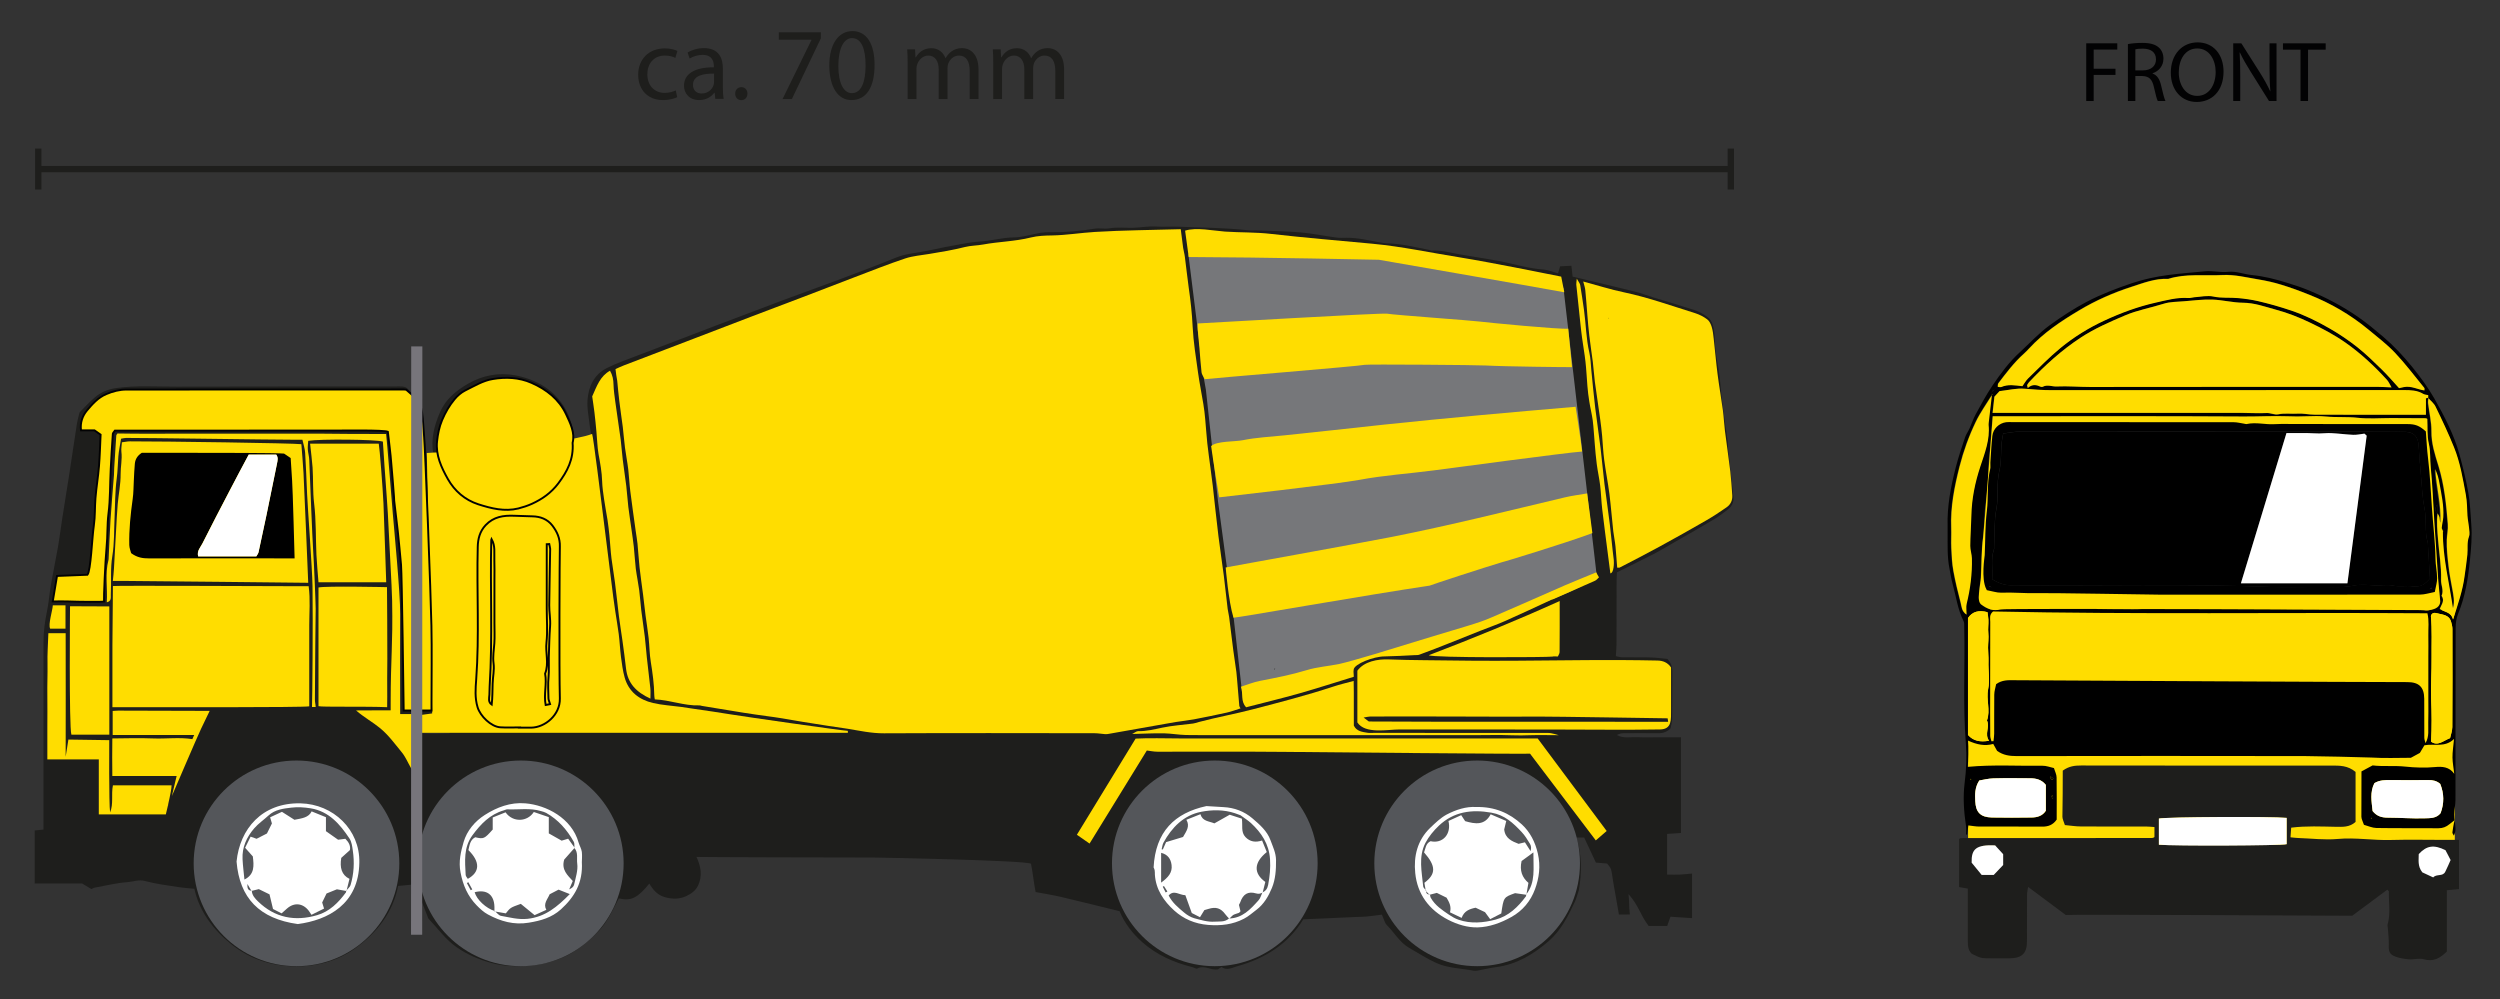<?xml version="1.0" encoding="utf-8"?>
<!-- Generator: Adobe Illustrator 28.2.0, SVG Export Plug-In . SVG Version: 6.00 Build 0)  -->
<svg version="1.1" id="Ebene_1" xmlns="http://www.w3.org/2000/svg" xmlns:xlink="http://www.w3.org/1999/xlink" x="0px" y="0px"
	 viewBox="0 0 292 116.71" style="enable-background:new 0 0 292 116.71;" xml:space="preserve">
<rect x="0" y="0" width="292" height="116.71" fill="#333333" stroke="none"/>
<style type="text/css">
	.st0{fill:none;stroke:#1E1E1C;stroke-width:0.737;stroke-miterlimit:10;}
	.st1{fill:#1E1E1C;}
	.st2{fill-rule:evenodd;clip-rule:evenodd;fill:#1E1E1C;}
	.st3{fill-rule:evenodd;clip-rule:evenodd;fill:#76777A;}
	.st4{fill-rule:evenodd;clip-rule:evenodd;fill:#FFDD00;}
	.st5{fill-rule:evenodd;clip-rule:evenodd;fill:#54565A;}
	.st6{fill-rule:evenodd;clip-rule:evenodd;fill:#FFFFFF;}
	.st7{fill-rule:evenodd;clip-rule:evenodd;}
	.st8{fill-rule:evenodd;clip-rule:evenodd;fill:#FFDD00;stroke:#020203;stroke-width:0.226;stroke-miterlimit:10;}
	.st9{fill-rule:evenodd;clip-rule:evenodd;fill:none;stroke:#000000;stroke-width:0.452;stroke-miterlimit:10;}
	.st10{fill:#98989A;stroke:#77757B;stroke-width:1.302;stroke-miterlimit:10;}
	.st11{fill:#020203;}
</style>
<g>
	<g>
		<line class="st0" x1="4.47" y1="19.75" x2="202.15" y2="19.75"/>
		<g>
			<rect x="4.1" y="17.35" class="st1" width="0.74" height="4.79"/>
		</g>
		<g>
			<rect x="201.79" y="17.35" class="st1" width="0.74" height="4.79"/>
		</g>
	</g>
</g>
<g>
	<path class="st1" d="M79.1,11.35c-0.28,0.14-0.89,0.34-1.67,0.34c-1.75,0-2.89-1.19-2.89-2.96c0-1.79,1.22-3.08,3.12-3.08
		c0.62,0,1.18,0.16,1.46,0.3l-0.24,0.82c-0.25-0.14-0.65-0.28-1.22-0.28c-1.33,0-2.05,0.98-2.05,2.19c0,1.34,0.86,2.17,2.02,2.17
		c0.6,0,1-0.16,1.3-0.29L79.1,11.35z"/>
	<path class="st1" d="M83.55,11.56l-0.08-0.73h-0.04c-0.32,0.46-0.95,0.86-1.77,0.86c-1.18,0-1.77-0.83-1.77-1.67
		c0-1.4,1.25-2.17,3.49-2.16V7.75c0-0.48-0.13-1.34-1.32-1.34c-0.54,0-1.1,0.17-1.51,0.43l-0.24-0.7c0.48-0.31,1.18-0.52,1.91-0.52
		c1.77,0,2.21,1.21,2.21,2.37v2.17c0,0.5,0.02,1,0.1,1.39H83.55z M83.4,8.6c-1.15-0.02-2.46,0.18-2.46,1.31c0,0.68,0.46,1.01,1,1.01
		c0.76,0,1.24-0.48,1.4-0.97c0.04-0.11,0.06-0.23,0.06-0.34V8.6z"/>
	<path class="st1" d="M85.87,10.94c0-0.44,0.3-0.76,0.72-0.76s0.71,0.31,0.71,0.76c0,0.43-0.28,0.76-0.72,0.76
		C86.16,11.7,85.87,11.37,85.87,10.94z"/>
	<path class="st1" d="M95.88,3.77v0.7l-3.39,7.1h-1.09l3.38-6.9V4.64h-3.81V3.77H95.88z"/>
	<path class="st1" d="M102.15,7.58c0,2.65-0.98,4.11-2.71,4.11c-1.52,0-2.55-1.43-2.58-4.01c0-2.61,1.13-4.05,2.71-4.05
		C101.22,3.64,102.15,5.1,102.15,7.58z M97.92,7.7c0,2.03,0.62,3.18,1.58,3.18c1.08,0,1.6-1.26,1.6-3.25c0-1.92-0.49-3.18-1.58-3.18
		C98.59,4.45,97.92,5.58,97.92,7.7z"/>
	<path class="st1" d="M106.01,7.33c0-0.6-0.01-1.09-0.05-1.57h0.92l0.05,0.94h0.04c0.32-0.55,0.86-1.07,1.82-1.07
		c0.79,0,1.39,0.48,1.64,1.16h0.02c0.18-0.32,0.41-0.58,0.65-0.76c0.35-0.26,0.73-0.41,1.28-0.41c0.77,0,1.91,0.5,1.91,2.52v3.42
		h-1.03V8.28c0-1.12-0.41-1.79-1.26-1.79c-0.6,0-1.07,0.44-1.25,0.96c-0.05,0.14-0.08,0.34-0.08,0.53v3.59h-1.03V8.09
		c0-0.92-0.41-1.6-1.21-1.6c-0.66,0-1.14,0.53-1.31,1.06c-0.06,0.16-0.08,0.34-0.08,0.52v3.5h-1.03V7.33z"/>
	<path class="st1" d="M116.01,7.33c0-0.6-0.01-1.09-0.05-1.57h0.92l0.05,0.94h0.04c0.32-0.55,0.86-1.07,1.82-1.07
		c0.79,0,1.39,0.48,1.64,1.16h0.02c0.18-0.32,0.41-0.58,0.65-0.76c0.35-0.26,0.73-0.41,1.28-0.41c0.77,0,1.91,0.5,1.91,2.52v3.42
		h-1.03V8.28c0-1.12-0.41-1.79-1.26-1.79c-0.6,0-1.07,0.44-1.25,0.96c-0.05,0.14-0.08,0.34-0.08,0.53v3.59h-1.03V8.09
		c0-0.92-0.41-1.6-1.21-1.6c-0.66,0-1.14,0.53-1.31,1.06c-0.06,0.16-0.08,0.34-0.08,0.52v3.5h-1.03V7.33z"/>
</g>
<g>
	<g>
		<path class="st2" d="M52.59,65.81c0.24-0.09,0.4-0.15,0.6-0.23c0-2.58,0-5.18,0-7.75c-1.35-1.33-2.22-2.88-2.57-4.76
			c-0.33-1.77,0.1-3.37,0.78-4.94c0.65-1.49,1.83-2.47,3.21-3.28c1.75-1.03,3.68-1.37,5.58-1.01c2.95,0.56,5.8,2.33,6.67,6.08
			c0.33,1.43,0.35,2.85-0.13,4.22c-0.63,1.81-1.72,3.29-3.37,4.38c-1.16,0.77-2.43,1.11-3.76,1.46c1.19,0,2.38,0,3.56,0
			c0.43,0.51,1.02,0.65,1.44,1.13c0.67,0.76,0.87,1.61,0.93,2.54c0.03,0.5,0,1.01,0.01,1.52c0,0.16,0.07,0.32,0.11,0.5
			c0.49-0.12,0.39-0.48,0.32-0.7c-0.69-2.17,0.46-4.83,2.48-5.97c0.42-0.24,0.89-0.4,1.42-0.62c-0.01-0.72,0.04-1.47-0.13-2.27
			c-0.28-1.3-0.32-2.66-0.49-3.98c-0.12-0.91-0.3-1.82-0.41-2.73c-0.11-0.89-0.28-1.79-0.22-2.66c0.11-1.6,0.77-3,2.26-3.75
			c1.23-0.62,2.54-1.07,3.83-1.56c2.94-1.13,5.88-2.25,8.82-3.37c2.58-0.98,5.16-1.96,7.74-2.93c2.25-0.84,4.52-1.65,6.77-2.49
			c2.22-0.83,4.44-1.67,6.63-2.56c1.17-0.48,2.42-0.53,3.63-0.79c1.38-0.3,2.77-0.57,4.17-0.82c0.66-0.12,1.34-0.22,2.01-0.26
			c1.32-0.08,2.59-0.47,3.92-0.48c1.05-0.01,2.09-0.36,3.13-0.54c0.39-0.06,0.79-0.08,1.18-0.07c1.72,0.03,3.42-0.13,5.12-0.41
			c0.56-0.09,1.17,0.05,1.73-0.04c0.91-0.15,1.83-0.05,2.73-0.06c0.9-0.02,1.79-0.21,2.71-0.15c0.9,0.06,1.81-0.02,2.71,0.02
			c2.7,0.11,5.41,0.12,8.11,0.42c0.32,0.04,0.65,0,0.97,0.01c1.72,0.07,3.44,0.09,5.16,0.24c1.37,0.12,2.73,0.41,4.1,0.59
			c0.4,0.06,0.82,0.04,1.23,0.03c1.4-0.01,2.74,0.35,4.11,0.58c0.18,0.03,0.35,0.06,0.53,0.07c1.72,0.02,3.37,0.45,5.05,0.78
			c0.07,0.01,0.13,0.08,0.2,0.07c1.16-0.07,2.26,0.25,3.38,0.45c1.5,0.26,3,0.48,4.5,0.76c1.74,0.33,3.44,0.88,5.22,1
			c0.55,0.04,1.09,0.28,1.71,0.45c0.09-0.29,0.16-0.54,0.24-0.82c0.42-0.02,0.84-0.05,1.32-0.07c0.05,0.45,0.1,0.87,0.14,1.27
			c2.48,0.59,4.9,1.16,7.32,1.76c0.69,0.17,1.35,0.43,2.02,0.64c1.66,0.51,3.32,0.99,4.97,1.53c0.53,0.18,1.03,0.48,1.48,0.81
			c0.27,0.2,0.48,0.55,0.58,0.88c0.15,0.54,0.23,1.12,0.24,1.69c0.02,1.15,0.23,2.26,0.42,3.39c0.22,1.37,0.3,2.76,0.47,4.14
			c0.19,1.48,0.42,2.95,0.62,4.43c0.03,0.25,0.01,0.51,0.03,0.76c0.08,0.82,0.18,1.63,0.27,2.44c0.12,1.09,0.25,2.19,0.37,3.28
			c0.06,0.59-0.18,1.07-0.62,1.42c-0.52,0.42-1.07,0.83-1.64,1.17c-1.49,0.89-3,1.75-4.51,2.61c-0.89,0.51-1.77,1.05-2.69,1.52
			c-1.35,0.7-2.73,1.36-4.15,2.07c-0.01,0.29-0.04,0.61-0.04,0.93c0,2.49,0,4.99-0.01,7.48c0,0.42-0.05,0.83-0.08,1.38
			c0.22,0.04,0.48,0.13,0.75,0.13c1.12,0.02,2.24-0.02,3.36,0.02c0.67,0.02,1.34,0.12,1.91,0.17c0.46,0.49,0.58,0.94,0.58,1.48
			c-0.02,1.84,0.01,3.69-0.02,5.53c-0.01,0.41-0.15,0.82-0.2,1.12c-0.53,0.51-1.04,0.56-1.6,0.55c-1.3-0.02-2.6-0.01-3.9,0
			c-0.25,0-0.51,0.07-0.76,0.21c0.77,0.42,1.58,0.22,2.37,0.25c0.87,0.04,1.73,0.01,2.6,0.01c0.82,0,1.64,0,2.52,0
			c0,3.76,0,7.43,0,11.18c-0.52,0.04-1.04,0.07-1.62,0.11c0,1.58,0,3.11,0,4.75c0.53,0,1.03,0.02,1.52,0
			c0.45-0.02,0.9-0.08,1.39-0.12c0,1.73,0,3.49,0,5.21c-0.86-0.06-1.67-0.11-2.52-0.17c-0.14,0.42-0.26,0.74-0.38,1.08
			c-0.68,0-1.37,0-2.17,0c-1.07-1.43-1.08-2.27-2.35-3.72c0.13,1.09,0.02,1.24,0.16,2.38c-0.31,0-0.98,0.01-1.28,0.01
			c-0.23-1.31-0.46-2.63-0.69-3.94c-0.08-0.45-0.11-0.92-0.24-1.36c-0.08-0.25-0.31-0.46-0.45-0.66c-0.46-0.04-0.85-0.07-1.31-0.11
			c-0.45-0.96-0.9-1.92-1.37-2.93c-0.28,0-0.59,0-0.91,0c0.68,2.09,0.63,4.17,0.29,6.15c-0.18,0.51-0.28,0.96-0.47,1.37
			c-0.79,1.67-1.62,3.34-3.05,4.58c-1.78,1.54-3.74,2.73-6.14,3.04c-0.74,0.1-1.46,0.27-2.19,0.41c-0.14,0.03-0.29,0.04-0.43,0.01
			c-1.46-0.29-2.99-0.28-4.36-0.9c-1.09-0.49-2.1-1.16-3.15-1.75c-1.12-0.63-1.74-1.78-2.62-2.66c-0.28-0.28-0.37-0.74-0.6-1.24
			c-0.57,0.07-1.16,0.16-1.76,0.22c-0.39,0.04-0.79,0.03-1.18,0.05c-2.04,0.09-4.09,0.18-6.24,0.28c-1.75,2.88-4.48,4.58-7.72,5.48
			c-0.55,0.15-1.2,0.56-1.83,0.08c-0.2,0.13-0.37,0.25-0.43,0.29c-0.88,0.12-1.58-0.55-2.39-0.11c-0.13,0.07-0.39-0.11-0.59-0.16
			c-2.16-0.54-4.17-1.43-5.84-2.91c-1.15-1.02-2.09-2.24-2.65-3.62c-2.31-0.57-4.57-1.13-6.84-1.67c-1-0.23-2.01-0.39-2.97-0.57
			c-0.2-0.95-0.35-2.42-0.54-3.31c-0.81-0.4-18-0.72-18.39-0.72c-3.79,0-20-0.04-20.68-0.07c0.53,1.14,0.71,2.24,0.18,3.35
			c-0.29,0.6-0.8,0.96-1.39,1.23c-0.82,0.38-1.67,0.35-2.51,0.11c-0.83-0.23-1.36-0.85-1.79-1.58c-1.36,1.68-2.15,2.08-3.56,1.73
			c-0.69,1.3-1.27,2.69-2.36,3.82c-1.08,1.12-2.23,2.08-3.58,2.79c-1.36,0.71-2.82,1.07-4.37,1.23c-1.55,0.16-3.06,0.11-4.52-0.28
			c-1.46-0.39-2.87-0.98-4.14-1.87c-1.29-0.9-2.17-2.18-3.28-3.34c-0.51-1.3-1.04-2.67-1.56-3.99c-0.62,0.06-1.25,0.12-1.97,0.19
			c-0.6,3.09-2.44,5.42-4.94,7.24c-2.07,1.51-4.54,2.18-7.01,2.16c-2.7-0.02-5.32-0.81-7.51-2.57c-2.14-1.72-3.75-3.83-4.34-6.5
			c-0.66-0.07-1.24-0.1-1.81-0.19c-1.33-0.21-2.68-0.37-3.97-0.72c-0.72-0.19-1.34,0.08-1.98,0.13c-1.32,0.09-2.63,0.42-3.94,0.66
			c-0.1,0.02-0.19,0.09-0.31,0.16c-0.33-0.2-0.66-0.4-1.1-0.66c-0.83,0-1.76,0-2.7,0c-0.93,0-1.86,0-2.84,0c0-2.11,0-4.12,0-6.19
			c0.33-0.04,0.63-0.07,1.03-0.11c0-0.44,0-0.82,0-1.21c0-6.9,0.01-13.8,0-20.7c0-1.22,0.16-2.41,0.41-3.6
			c0.21-1.04,0.29-2.11,0.47-3.16c0.25-1.46,0.57-2.92,0.82-4.38c0.18-1.05,0.31-2.11,0.47-3.16c0.28-1.79,0.57-3.57,0.85-5.36
			c0.3-1.96,0.59-3.93,0.89-5.89c0.06-0.38,0.18-0.76,0.31-1.27c0.52-0.52,1.1-1.16,1.76-1.73c0.71-0.61,1.51-0.96,2.48-1.1
			c2.37-0.34,4.74-0.16,7.11-0.17c8.52-0.03,17.05-0.01,25.57-0.02c0.5,0,1.09-0.09,1.43,0.3c0.61,0.72,1.36,1.39,1.58,2.37
			c0.14,0.62,0.17,1.27,0.24,1.9c0.14,1.31,0.28,2.62,0.42,3.93c0.01,0.07,0.01,0.14,0.01,0.22c0.07,1.83,0.07,3.67,0.24,5.48
			c0.23,2.44,0.04,4.9,0.23,7.33c0.4,5.34,0.05,10.67,0.18,16c0.01,0.21-0.06,0.41-0.1,0.7c-0.44,0.06-0.85,0.11-1.33,0.18
			c-0.12,0.65-0.17,1.31,0.08,2.08c1.06,0.1,2.12,0.05,3.32,0.02c0.03-1.36,0.01-2.68,0.01-4c0-1.3,0-2.6,0-3.9
			c0-1.34,0-2.67,0-4.01c0-1.3,0-2.6,0-3.9C52.59,68.46,52.59,67.12,52.59,65.81z"/>
		<path class="st3" d="M138.8,29.7l1.79,14.36l0.26,1.48l1.41,12.98l1.83,13.62l0.98,8.68c0,0,37.61-9.54,41.43-13.56
			c-0.32-2.74-3.89-33.64-3.89-33.64s-15.09-3.24-19.65-3.5C158.4,29.86,138.8,29.7,138.8,29.7z"/>
		<path class="st4" d="M179.6,86.25c0,0,5.37,7.21,8.06,10.81c-0.46,0.4-0.83,0.72-1.27,1.1c-2.53-3.35-5.07-6.69-7.68-10.13
			c-0.99,0.05-23.71-0.16-28.68-0.21c-4.94-0.05-9.89-0.01-14.84-0.02c-0.41,0-0.83-0.09-1.24-0.14c-2.21,3.59-4.43,7.2-6.69,10.87
			c-0.54-0.37-0.96-0.67-1.48-1.03c2.29-3.76,4.56-7.47,6.86-11.23c1.68-0.09,3.39-0.02,5.09-0.02c1.77-0.01,3.54,0,5.31,0
			c1.73,0,3.46,0,5.2,0c1.77,0,3.54,0,5.31,0c1.73,0,3.46,0,5.2,0c1.77,0,3.54,0,5.3,0c1.73,0,3.47,0,5.2,0
			C170.99,86.24,179.6,86.25,179.6,86.25z"/>
		<path class="st2" d="M148.87,78.09c-0.01,0.02-0.04,0.04-0.03,0.06c0.01,0.03,0.04,0.04,0.06,0.07c0.01-0.04,0.03-0.08,0.04-0.12
			C148.91,78.09,148.89,78.09,148.87,78.09z"/>
		<path class="st4" d="M71.89,43.11c0.31-0.14,0.65-0.31,1-0.44c2.87-1.1,5.75-2.2,8.63-3.3c2.11-0.81,4.23-1.62,6.34-2.43
			c2.08-0.79,4.17-1.58,6.25-2.37c1.89-0.72,3.76-1.45,5.65-2.17c1.98-0.75,3.95-1.54,5.96-2.21c0.9-0.3,1.88-0.37,2.82-0.53
			c1.4-0.23,2.79-0.46,4.17-0.81c0.68-0.17,1.41-0.16,2.11-0.29c1.85-0.34,3.74-0.36,5.58-0.82c0.8-0.2,1.65-0.23,2.48-0.24
			c1.68-0.03,3.34-0.31,5.01-0.41c3.3-0.2,6.61-0.22,10.02-0.32c0.1,0.79,0.18,1.48,0.28,2.18c0.05,0.35,0.16,0.69,0.2,1.04
			c0.16,1.2,0.28,2.4,0.45,3.6c0.22,1.52,0.39,3.04,0.46,4.57c0.09,1.79,0.38,3.58,0.63,5.36c0.17,1.23,0.42,2.44,0.62,3.67
			c0.1,0.6,0.17,1.2,0.22,1.8c0.09,0.92,0.14,1.85,0.24,2.77c0.11,0.99,0.25,1.97,0.38,2.96c0.09,0.67,0.18,1.34,0.26,2.01
			c0.22,1.96,0.42,3.92,0.66,5.87c0.19,1.55,0.43,3.09,0.63,4.64c0.16,1.29,0.3,2.59,0.45,3.88c0.04,0.32,0.13,0.62,0.17,0.94
			c0.17,1.31,0.32,2.61,0.49,3.92c0.11,0.84,0.24,1.69,0.36,2.53c0.03,0.25,0.05,0.5,0.07,0.75c0.09,1.07,0.17,2.13,0.27,3.2
			c0.01,0.07,0.06,0.13,0.14,0.28c-0.54,0.17-1.06,0.37-1.6,0.49c-1.28,0.28-2.56,0.55-3.84,0.79c-0.7,0.13-1.41,0.2-2.11,0.31
			c-0.42,0.07-0.84,0.14-1.26,0.22c-2.16,0.38-4.32,0.77-6.49,1.15c-0.16,0.03-0.33,0.06-0.49,0.05c-0.43-0.03-0.85-0.11-1.27-0.11
			c-8.2-0.01-16.4-0.03-24.59,0.01c-1.45,0.01-2.83-0.3-4.23-0.53c-0.8-0.13-1.61-0.23-2.42-0.36c-0.95-0.15-1.89-0.3-2.84-0.45
			c-0.8-0.13-1.6-0.28-2.41-0.41c-0.6-0.1-1.2-0.18-1.79-0.26c-0.92-0.13-1.84-0.25-2.75-0.4c-1.61-0.26-3.22-0.53-4.82-0.79
			c-0.1-0.02-0.21-0.07-0.31-0.06c-1.76,0.06-3.41-0.63-5.19-0.7c-0.03-0.19-0.06-0.32-0.06-0.46c-0.02-1.32-0.2-2.62-0.41-3.93
			c-0.15-0.91-0.15-1.85-0.25-2.77c-0.1-0.88-0.24-1.76-0.36-2.64c-0.1-0.81-0.19-1.63-0.29-2.44c-0.13-1.06-0.3-2.11-0.41-3.17
			c-0.1-0.92-0.15-1.85-0.24-2.77c-0.05-0.49-0.14-0.98-0.21-1.48c-0.21-1.55-0.44-3.09-0.63-4.64c-0.11-0.85-0.14-1.71-0.24-2.56
			c-0.1-0.84-0.27-1.68-0.38-2.52c-0.11-0.81-0.16-1.63-0.26-2.44c-0.13-1.02-0.29-2.04-0.41-3.06c-0.1-0.78-0.16-1.56-0.24-2.34
			C72.01,44.05,71.95,43.63,71.89,43.11z"/>
		<path class="st4" d="M188.89,66.33c-0.07-0.83-0.12-1.67-0.2-2.5c-0.06-0.6-0.19-1.19-0.26-1.79c-0.16-1.45-0.27-2.91-0.45-4.35
			c-0.17-1.33-0.44-2.66-0.61-3.99c-0.12-0.92-0.16-1.85-0.24-2.77c-0.06-0.64-0.13-1.27-0.22-1.91c-0.2-1.48-0.43-2.95-0.63-4.42
			c-0.1-0.78-0.14-1.56-0.24-2.34c-0.13-1.02-0.29-2.03-0.41-3.06c-0.1-0.81-0.16-1.63-0.23-2.45c-0.08-0.96-0.14-1.92-0.24-2.88
			c-0.03-0.29-0.13-0.58-0.24-0.99c1.69,0.45,3.2,0.94,4.75,1.26c2.85,0.6,5.57,1.58,8.33,2.44c0.5,0.16,0.99,0.41,1.4,0.72
			c0.26,0.19,0.43,0.56,0.53,0.89c0.13,0.44,0.18,0.9,0.23,1.36c0.16,1.38,0.27,2.76,0.45,4.14c0.18,1.4,0.43,2.8,0.62,4.21
			c0.11,0.8,0.14,1.6,0.24,2.4c0.2,1.6,0.44,3.19,0.63,4.78c0.11,0.92,0.16,1.85,0.23,2.77c0.04,0.59-0.2,1.08-0.66,1.4
			c-0.78,0.55-1.58,1.07-2.41,1.55c-1.78,1.03-3.57,2.03-5.38,3.02c-1.55,0.85-3.13,1.66-4.7,2.47c-0.08,0.04-0.21,0-0.32,0
			L188.89,66.33z M187.91,37.11l-0.04,0.07l0.07,0.01L187.91,37.11z"/>
		<path class="st4" d="M162.23,77.02c1.37,0.06,2.74,0.07,4.11,0.09c3.66,0.05,7.31,0.09,10.97,0.06
			c5.43-0.04,10.85-0.14,16.28-0.02c0.62,0.01,1.19,0.22,1.59,0.81c0,1.65,0.01,3.29,0,4.94c-0.01,1.14,0.13,2.28-1.3,2.3
			c-4.04,0.07-8.1,0.01-12.14,0.01c-3.9,0-7.81-0.01-11.71-0.01c-2.19,0-4.38,0-6.57,0c-1.38,0-4.01,0.57-4.92-0.82
			c0-2.1,0-3.82,0-6.04C159.32,77.26,160.9,76.96,162.23,77.02z M194.78,83.9c0,0-14.14-0.22-14.65-0.2
			c-0.77,0.02-9.23,0-10.71-0.01c-3.13-0.02-6.26,0-9.39,0c-0.19,0-0.38,0.06-0.76,0.12c0.3,0.24,0.61,0.46,0.61,0.46
			s7.34,0.03,8.84,0.03c2.99,0,5.98,0,8.97,0c2.99,0,5.98,0,8.97,0c1.5,0,8.18,0.01,8.18,0.01L194.78,83.9z"/>
		<path class="st4" d="M175.45,65.66c-2.23,0.67-8,2.55-8.46,2.74c-7.23,1.07-22.43,3.75-22.92,3.75c-0.59-1.92-0.91-5.87-0.91-5.87
			s15.73-2.85,19.36-3.56c6.79-1.34,13.49-3.02,20.23-4.62c0.82-0.2,1.67-0.3,2.63-0.47c0.2,1.52,0.4,3.01,0.61,4.64
			C182.55,63.54,175.41,65.7,175.45,65.66z"/>
		<path class="st4" d="M184.03,47.51c0,0,0.65,4.09,0.76,5.23c-1.8,0.12-15.1,1.91-17.32,2.2c-2.89,0.38-5.84,0.57-8.71,1.11
			c-2.43,0.46-16.36,2.04-16.36,2.04s-0.69-4.1-0.94-5.99c0.67-0.61,2.76-0.49,3.73-0.69c1.5-0.31,3.27-0.4,4.81-0.56
			c3.88-0.39,7.73-0.84,11.62-1.25C169.08,48.81,176.53,48.15,184.03,47.51C184.04,47.52,184.03,47.51,184.03,47.51z"/>
		<path class="st4" d="M159.4,42.61c-0.43,0.14-18.01,1.58-18.69,1.68c-0.15-0.31-0.34-0.54-0.37-0.8
			c-0.11-0.92-0.16-1.85-0.24-2.77c-0.07-0.75-0.15-1.49-0.21-2.23c-0.02-0.21,0-0.43,0-0.71c0.73-0.02,21.5-1.26,22.14-1.14
			c0.81,0.15,9.96,0.8,10.81,0.92c0.94,0.12,9.28,0.93,10.33,0.83c0.14,1.47,0.29,2.95,0.44,4.49c-0.24,0.02-8.06-0.07-10.07-0.19
			C172.76,42.63,159.64,42.53,159.4,42.61z"/>
		<path class="st4" d="M36.12,82.5c-0.77,0.14-17.24,0.1-21.72,0.1c-0.39,0-0.78,0-1.27,0c0-2.46-0.01-4.83,0-7.2
			c0.01-2.3,0.04-4.6,0.06-6.95c0.21-0.07,20.04,0.02,21.63,0.02c0.39,0,0.78,0,1.23,0c0.21,1.57,0.07,3.06,0.07,4.56
			c0,1.59,0,3.18,0,4.77C36.12,79.34,36.12,80.88,36.12,82.5z"/>
		<path class="st5" d="M46.64,100.84c0,6.63-5.38,12.01-12.01,12.01c-6.63,0-12.01-5.38-12.01-12.01c0-6.63,5.38-12.01,12.01-12.01
			C41.27,88.83,46.64,94.21,46.64,100.84z"/>
		<path class="st5" d="M72.84,100.84c0,6.63-5.38,12.01-12.01,12.01c-6.63,0-12.01-5.38-12.01-12.01c0-6.63,5.38-12.01,12.01-12.01
			C67.46,88.83,72.84,94.21,72.84,100.84z"/>
		<circle class="st5" cx="141.89" cy="100.84" r="12.01"/>
		<path class="st5" d="M184.54,100.84c0,6.63-5.38,12.01-12.01,12.01c-6.63,0-12.01-5.38-12.01-12.01c0-6.63,5.38-12.01,12.01-12.01
			C179.16,88.83,184.54,94.21,184.54,100.84z"/>
		<path class="st6" d="M172.43,94.26c2.13-0.05,3.88,0.7,5.33,2.04c0.96,0.89,1.55,2.04,1.86,3.39c0.34,1.48,0.15,2.88-0.34,4.19
			c-0.5,1.35-1.42,2.49-2.76,3.23c-1.23,0.69-2.56,1.17-3.92,1.21c-1.17,0.03-2.37-0.33-3.46-0.89c-2.23-1.16-3.59-2.98-3.84-5.45
			c-0.2-1.96,0.24-3.84,1.75-5.29c0.59-0.56,1.2-1.16,1.9-1.54C170.06,94.57,171.25,94.18,172.43,94.26z M178.28,104.51
			c-0.42-0.06-0.84-0.12-1.32-0.19c-1.34,0.48-1.34,0.48-1.61,2.37c-0.4,0.2-0.84,0.43-1.3,0.67c-0.22-0.29-0.4-0.55-0.6-0.82
			c-0.37-0.18-0.75-0.36-1.1-0.52c-0.72,0.15-1.34,0.38-1.63,1.19c-0.5-0.24-0.94-0.45-1.36-0.65c0.19-0.7-0.11-1.21-0.4-1.71
			c-0.41-0.2-0.79-0.39-1.14-0.56c-0.31,0.08-0.58,0.15-0.85,0.22c-0.15-0.15-0.29-0.3-0.44-0.45c-0.05-0.31-0.1-0.62-0.16-0.95
			c1.37-1.02,1.37-1.95-0.04-3.55c0.18-0.47,0.19-1.04,0.76-1.31c1.41,0.33,2.46-0.83,2.09-2.36c0.49-0.22,0.98-0.45,1.49-0.68
			c0.17,0.27,0.33,0.5,0.46,0.7c1.19,0.35,2.29,0.51,2.98-0.8c0.63,0.27,1.21,0.52,1.82,0.78c-0.09,0.38-0.17,0.68-0.24,0.99
			c0.11,1.05,0.91,1.38,1.68,1.68c0.27-0.07,0.51-0.12,0.74-0.18c0.23,0.37,0.45,0.7,0.66,1.03c0.1-0.34,0.07-0.63-0.07-0.85
			c-0.29-0.48-0.59-0.98-0.98-1.39c-0.98-1.04-1.97-1.98-3.52-2.25c-2.32-0.41-4.4-0.12-6.14,1.52c-0.61,0.58-1.18,1.27-1.57,2.01
			c-0.84,1.63-0.42,3.38-0.26,5.09c0.02,0.17,0.23,0.32,0.35,0.48c-0.03,0.33,0.12,0.47,0.44,0.45c0.03,0.13,0.03,0.29,0.1,0.4
			c0.5,0.89,1.33,1.43,2.14,1.98c0.35,0.23,0.72,0.45,1.11,0.58c1.43,0.49,2.91,0.35,4.31-0.02c1.51-0.4,2.63-1.47,3.55-2.72
			c0.04-0.05,0.01-0.14,0.02-0.21c1.14-1.42,0.83-3.08,0.85-4.92c-0.61,0.44-1.05,0.76-1.38,1.01c-0.25,1.13,0.07,1.92,0.8,2.55
			C178.43,103.6,178.35,104.05,178.28,104.51z"/>
		<path class="st6" d="M41.97,100.74c-0.06,4.88-3.67,6.73-7.19,7.19c-4.47-0.62-6.8-3.03-7.15-7.3c0.38-3.81,2.98-6.9,7.47-6.8
			C38.93,93.92,42.05,96.91,41.97,100.74z M29.37,104.06c-0.16-0.27-0.32-0.54-0.47-0.81c-0.02,0.4,0,0.79,0.51,0.78
			c0.02,0.54,0.39,0.93,0.72,1.25c1.97,1.92,4.32,2.37,6.91,1.61c1.45-0.42,2.48-1.46,3.36-2.65c0.04-0.05,0.02-0.14,0.03-0.21
			c0.17-0.21,0.43-0.4,0.51-0.64c0.4-1.32,0.47-2.67,0.27-4.03c-0.07-0.49-0.13-1.03-0.39-1.42c-1.11-1.67-2.4-3.18-4.54-3.53
			c-0.74-0.12-1.51-0.17-2.25-0.08c-0.94,0.11-1.91,0.22-2.67,0.92c-0.55,0.51-1.19,0.94-1.67,1.5c-0.88,1.02-1.43,2.21-1.36,3.6
			c0.04,0.82,0.15,1.63,0.22,2.38c1.21-0.6,1.11-1.64,0.98-2.7c-0.27-0.31-0.55-0.63-0.9-1.01c0.22-0.44,0.43-0.87,0.64-1.3
			c0.28,0.1,0.48,0.17,0.7,0.25c0.41-0.21,0.82-0.42,1.21-0.62c0.2-0.41,0.39-0.79,0.58-1.17c-0.08-0.25-0.14-0.48-0.21-0.72
			c0.51-0.24,0.98-0.46,1.38-0.64c0.55,0.35,1.08,0.69,1.46,0.93c0.91-0.17,1.66-0.26,2.01-0.98c0.59,0.24,1.11,0.45,1.67,0.68
			c0,0.53,0,1.03,0,1.63c0.51,0.36,1.03,0.72,1.42,1c0.4-0.05,0.63-0.08,0.85-0.11c0.42,0.42,0.62,0.84,0.53,1.32
			c-0.39,0.35-0.73,0.66-1.01,0.91c-0.19,1.12,0.03,2,0.96,2.45c-0.14,0.54-0.25,0.98-0.35,1.42c-0.35-0.06-0.69-0.12-1.12-0.2
			c-0.37,0.15-0.82,0.34-1.21,0.49c-0.19,0.4-0.35,0.72-0.51,1.05c0.07,0.23,0.15,0.46,0.22,0.71c-0.5,0.25-0.97,0.48-1.47,0.73
			c-0.11-0.16-0.2-0.31-0.3-0.45c-0.69-0.92-1.71-1.03-2.56-0.28c-0.21,0.19-0.42,0.37-0.63,0.56c-0.39-0.2-0.73-0.38-1-0.51
			c-0.15-0.64-0.29-1.22-0.41-1.71c-0.51-0.25-0.89-0.44-1.25-0.61C29.91,103.92,29.65,103.99,29.37,104.06z"/>
		<path class="st6" d="M134.74,101.33c0.21-4.19,2.46-6.38,6.17-7.18c0.68,0.04,1.33,0.09,1.98,0.12c1.28,0.06,2.44,0.5,3.4,1.32
			c0.84,0.72,1.71,1.47,2.1,2.54c0.27,0.75,0.64,1.47,0.65,2.33c0.01,1.12-0.06,2.23-0.48,3.25c-0.4,0.97-0.93,1.89-1.8,2.55
			c-0.48,0.36-0.94,0.78-1.47,1.05c-1.31,0.68-2.68,0.84-4.19,0.72c-1.56-0.13-2.86-0.7-3.94-1.67c-1.22-1.1-2.16-2.46-2.27-4.2
			c-0.01-0.18,0.01-0.36-0.03-0.54C134.82,101.44,134.73,101.29,134.74,101.33z M143.58,107.31c-0.16-0.17-0.33-0.34-0.47-0.53
			c-0.52-0.71-1.09-0.89-1.96-0.62c-0.17,0.05-0.34,0.1-0.48,0.14c-0.18,0.29-0.34,0.55-0.51,0.83c-0.4-0.2-0.75-0.38-0.96-0.49
			c-0.28-0.77-0.51-1.42-0.75-2.08c-0.71-0.01-1.33-0.67-1.95,0.03c0.42,0.85,1.12,1.42,1.8,1.99c0.34,0.29,0.77,0.55,1.19,0.67
			c0.78,0.21,1.6,0.46,2.38,0.4c0.53-0.04,1.19,0.08,1.67-0.37c1.57-0.03,2.52-1.08,3.46-2.13c0.22-0.24,0.3-0.61,0.45-0.91
			c0.38-0.17,0.58-0.43,0.67-0.88c0.19-1,0.29-1.98,0.22-3.01c-0.12-1.77-1-3.08-2.23-4.22c-0.34-0.31-0.73-0.55-1.22-0.91
			c-0.13-0.05-0.39-0.15-0.66-0.24c-1.3-0.43-2.68-0.41-3.94-0.16c-2.03,0.4-3.42,1.82-4.4,3.61c-0.12,0.23-0.14,0.51-0.21,0.77
			c0.05,0.01,0.09,0.02,0.14,0.02c0.15-0.34,0.3-0.68,0.38-0.86c0.82-0.25,1.49-0.45,1.98-0.6c0.43-0.73,0.82-1.27,0.39-2.01
			c0.59-0.23,1.1-0.43,1.64-0.65c0.25,0.84,0.98,0.8,1.63,1.07c0.53-0.3,1.11-0.62,1.79-1.01c0.4,0.13,0.93,0.3,1.42,0.46
			c0.12,0.79-0.14,1.56,0.42,2.15c0.53,0.56,1.19,0.65,1.94,0.4c0.2,0.5,0.38,0.94,0.55,1.35c-1.54,1.24-1.55,2.5-0.17,3.49
			c-0.11,0.43-0.21,0.83-0.31,1.24c-0.25,0.12-0.44,0.2-0.77,0.1c-0.95-0.28-1.52,0.09-1.85,1.04c-0.05,0.13-0.13,0.25-0.15,0.3
			c0.07,0.31,0.13,0.54,0.18,0.75c-0.09,0.09-0.13,0.16-0.18,0.18c-0.23,0.09-0.48,0.14-0.69,0.26
			C143.87,106.99,143.73,107.17,143.58,107.31z M135.62,103.09c0.83-0.61,1.33-1.17,1.22-2.06c-0.09-0.72-0.45-1.23-1.22-1.42
			C135.62,100.7,135.62,101.77,135.62,103.09z M136.15,104.24c0.07-0.04,0.13-0.07,0.2-0.11c-0.13-0.21-0.27-0.43-0.4-0.64
			c-0.05,0.03-0.09,0.06-0.14,0.08C135.92,103.79,136.03,104.01,136.15,104.24z"/>
		<path class="st6" d="M67.96,100.7c0.14,2.43-0.87,4.08-2.44,5.51c-1.09,0.98-2.36,1.33-3.76,1.56c-1.74,0.29-3.29-0.16-4.77-0.96
			c-0.49-0.26-0.93-0.67-1.32-1.07c-1.04-1.07-1.59-2.33-1.88-3.84c-0.25-1.29,0.04-2.43,0.36-3.55c0.38-1.31,1.32-2.43,2.47-3.16
			c1.41-0.9,3-1.51,4.74-1.36c2.44,0.2,5.41,1.71,6.22,4.58c0.11,0.37,0.33,0.72,0.38,1.1C68.01,99.98,67.96,100.46,67.96,100.7z
			 M57.75,106.45c0-0.18,0-0.36,0-0.54c-0.04-1.42-0.9-2.06-2.31-1.7c0.23,0.86,1.32,1.88,2.35,2.2c0.24,0.19,0.45,0.51,0.72,0.56
			c1.02,0.18,2,0.46,3.1,0.35c2.08-0.22,3.48-1.41,4.94-2.89c-0.53-0.21-0.93-0.37-1.31-0.52c-0.39,0.2-0.74,0.38-1.04,0.54
			c-0.26,0.62-0.78,1.1-0.39,1.82c-0.56,0.25-1.03,0.47-1.37,0.62c-0.63-0.52-1.14-0.94-1.61-1.32c-1.22,0.44-1.22,0.44-1.75,1.11
			C58.65,106.6,58.2,106.52,57.75,106.45z M67.12,99.02c-0.44,0.49-0.87,0.98-1.22,1.38c-0.36,1.21,0.41,1.84,1,2.5
			c-0.16,0.36-0.29,0.67-0.42,0.98c0.28-0.12,0.52-0.31,0.57-0.53c0.18-0.82,0.48-1.69,0.37-2.49c-0.08-0.59,0.14-1.28-0.33-1.81
			c-0.02-0.25,0.04-0.54-0.08-0.74c-0.78-1.39-1.8-2.56-3.21-3.36c-0.18-0.1-0.39-0.15-0.59-0.21c-1.3-0.4-2.64-0.15-3.96-0.21
			c-0.13,0-0.27,0.08-0.41,0.12c-1.62,0.47-2.69,1.6-3.66,2.91c-1.05,1.43-0.87,3.03-0.79,4.63c0.01,0.16,0.16,0.31,0.25,0.46
			c1.43-0.79,1.46-1.99,0.07-3.36c0.14-0.56,0.18-1.18,0.8-1.5c0.98,0.23,1.07,0.19,2.04-0.9c0-0.43,0-0.93,0-1.41
			c0.54-0.22,1.03-0.41,1.5-0.6c0.86,1.22,2.56,1.12,3.3-0.04c0.56,0.19,1.14,0.39,1.75,0.6c0,0.67,0,1.25,0,1.9
			c0.52,0.3,1.04,0.59,1.5,0.85c0.33-0.1,0.55-0.16,0.76-0.23C66.64,98.36,66.88,98.69,67.12,99.02z M54.98,103.98
			c0.06-0.03,0.12-0.06,0.18-0.1c-0.15-0.28-0.3-0.56-0.46-0.84c-0.06,0.03-0.12,0.07-0.17,0.1
			C54.68,103.42,54.83,103.7,54.98,103.98z"/>
		<path class="st4" d="M45.22,82.6c-2.44-0.11-7.68,0-8.02-0.12c0-4.64,0-9.25,0-13.86c0.86-0.2,8-0.04,8-0.04s0.06,7.54,0.04,8.37
			c-0.03,1.48-0.01,2.96-0.01,4.44C45.22,81.75,45.22,82.1,45.22,82.6z"/>
		<path class="st4" d="M138.84,30.02c0,0-0.27-2.01-0.42-3.08c1.33-0.42,3.27,0.01,4.66,0.11c1.79,0.12,3.58,0.06,5.37,0.27
			c3.94,0.45,7.92,0.78,11.87,1.15c3.4,0.32,6.79,1.05,10.17,1.59c3.91,0.63,11.86,2.25,11.86,2.25s0.22,1.16,0.36,1.83
			c-3.66-0.68-21.66-3.8-21.66-3.8S147.46,30.05,138.84,30.02C138.7,28.99,138.84,30.02,138.84,30.02z"/>
		<path class="st4" d="M75.97,81.6c-1.69-0.77-2.66-1.82-2.85-3.52C73,77,72.85,75.9,72.7,74.81c-0.13-0.95-0.29-1.89-0.41-2.84
			c-0.16-1.31-0.29-2.62-0.46-3.92c-0.12-0.95-0.29-1.89-0.41-2.84c-0.11-0.89-0.15-1.78-0.24-2.67c-0.06-0.6-0.13-1.2-0.22-1.8
			c-0.12-0.8-0.29-1.6-0.4-2.41c-0.1-0.7-0.21-1.41-0.23-2.12c-0.03-1.07-0.23-2.12-0.42-3.17c-0.15-0.88-0.16-1.78-0.25-2.66
			c-0.07-0.75-0.14-1.49-0.23-2.23c-0.08-0.67-0.19-1.34-0.26-1.85c0.55-1.23,0.93-2.36,2.08-3c0.3,0.52,0.4,1.05,0.41,1.63
			c0.02,0.67,0.12,1.35,0.21,2.02c0.2,1.48,0.43,2.95,0.63,4.42c0.1,0.78,0.14,1.56,0.24,2.34c0.12,1.02,0.29,2.04,0.41,3.06
			c0.1,0.81,0.14,1.63,0.24,2.45c0.11,0.88,0.25,1.76,0.37,2.63c0.09,0.67,0.2,1.34,0.27,2.01c0.09,0.85,0.13,1.71,0.23,2.56
			c0.11,0.84,0.29,1.68,0.4,2.52c0.1,0.78,0.15,1.56,0.24,2.34c0.12,1.02,0.29,2.04,0.41,3.06c0.1,0.81,0.15,1.63,0.24,2.45
			c0.13,1.2,0.28,2.4,0.41,3.6C76,80.73,75.97,81.09,75.97,81.6z"/>
		<path class="st4" d="M45.1,50.69c0.07,0.39,0.67,8.07,0.78,9.32c0.12,1.45,0.88,9.28,0.86,11.75c-0.02,3.5,0,7.01,0,10.51
			c0,0.35,0,0.7,0,1.13c0.81,0,2.21,0,2.21,0l0.09,6.93c0,0-0.81-0.23-1.04-0.63c-0.36-0.62-0.63-1.29-1.08-1.84
			c-0.81-0.98-1.54-2.01-2.56-2.84c-0.82-0.67-1.76-1.18-2.78-2.04c0.87,0,1.49-0.01,2.12-0.01c0.61,0,1.21,0,1.93,0
			c0-0.37,0-0.65,0-0.92c0-5.28,0.27-6.63,0.17-11.91c-0.03-1.6-0.35-6.95-0.4-8.21c-0.02-0.67-0.17-3.28-0.23-3.9
			c-0.11-1.35-0.44-6.14-0.45-6.45c-0.82-0.26-7.35-0.32-8.72-0.09c-0.02,0.31-0.07,0.65-0.05,0.99c0.03,0.42,0.16,0.84,0.17,1.26
			c0.09,2.19,0.36,9.14,0.45,10.43c0.09,1.31,0.29,5.95,0.3,6.91c0,0.35-0.09,7.42-0.09,10.6c0,0.42,0.07,0.46,0.09,0.9
			c-0.13,0-0.29,0-0.43,0c0.04-0.68,0.12-9.95,0.06-14.14c-0.03-1.97-0.56-9.13-0.63-10.68c-0.07-1.62-0.13-3.25-0.23-4.87
			c-0.03-0.48-0.19-0.96-0.32-1.53c-0.35,0-0.71,0-1.06,0c-2.71,0-17.18-0.22-19.53-0.21c-0.17,0-0.35,0.05-0.59,0.09
			c-0.11,0.71-0.27,1.4-0.32,2.09c-0.07,0.85-0.07,1.7-0.19,2.56c-0.2,1.5-0.18,3.03-0.25,4.54c-0.07,1.5-0.02,3.03-0.26,4.5
			c-0.25,1.51-0.1,3.01-0.18,4.52c-0.02,0.33,0.12,0.75-0.47,0.9c0.11-1.67-0.23-3.32,0.2-4.95c0.02-0.07,0.01-0.14,0.02-0.22
			c0.07-1.5,0.13-3.01,0.22-4.51c0.11-1.73,0.27-3.46,0.4-5.19c0.02-0.29,0.01-0.58,0.03-0.86c0.08-1.25,0.15-2.5,0.24-3.75
			c0.01-0.09,0.1-0.18,0.14-0.24c2.65,0.05,5.26,0.02,7.88,0.02c2.6,0.01,5.2,0,7.8,0c2.64,0,5.27,0,7.91,0
			C39.87,50.69,42.46,50.69,45.1,50.69z"/>
		<path class="st4" d="M182.06,85.87c0,0-2.94-0.03-3.32,0c-1.46,0.08-2.91-0.05-4.37-0.02c-1.51,0.03-3.03,0.01-4.54,0.01
			c-1.48,0-2.96,0-4.44,0c-1.48,0-2.96,0-4.44,0c-1.52,0-3.03,0-4.55,0c-1.48,0-2.96,0-4.44,0s-2.96,0-4.44,0c-1.52,0-3.03,0-4.55,0
			c-1.48,0-2.96,0.02-4.44-0.01c-0.87-0.02-1.73-0.18-2.6-0.2c-1.17-0.02-2.34,0.05-3.69,0.08c0.31-0.16,0.5-0.33,0.68-0.33
			c0.98,0.02,1.9-0.21,2.84-0.41c1.18-0.25,2.39-0.32,3.59-0.48c0.24-0.03,0.48-0.12,0.72-0.19c2.08-0.55,4.2-0.93,6.29-1.48
			c3.15-0.82,6.29-1.63,9.38-2.65c0.73-0.24,1.49-0.42,2.37-0.66c0.04,1.76,0,3.48,0.02,5.22c0.32,0.67,0.98,0.74,1.61,0.84
			c0.25,0.04,0.5,0.01,0.76,0.01c6.79,0,13.57,0,20.36,0.01C181.21,85.6,182.06,85.87,182.06,85.87z"/>
		<path class="st4" d="M19.62,94.06c-0.08,0.34-0.16,0.68-0.25,1.06c-2.64,0-5.26,0-7.83,0c0-2.15,0-4.27,0-6.42
			c-1.98,0-3.93,0-6.01,0c0-1.32,0-2.54,0-3.75c0-1.26,0.02-2.53,0-3.79c-0.02-1.2,0.04-2.41,0.02-3.61
			c-0.03-1.17,0.06-2.35,0.1-3.59c0.6,0,1.27,0,2.02,0c0.02,1.18,0,14.43,0,14.43l0.32-2.01l4.77,0.07c0,0-0.05,7.5,0.1,8.44
			c0.42-1.01,0.11-2.09,0.33-3.16c2.29,0,4.54,0,6.85,0c-0.03,0.86-0.48,2.35-0.4,2.36L19.62,94.06z"/>
		<path class="st4" d="M12.77,85.81c-1.63,0-3.04,0-4.43,0c-0.29-0.87-0.16-15-0.16-15l4.59,0.02
			C12.77,70.84,12.77,80.75,12.77,85.81z"/>
		<path class="st4" d="M166.88,76.53c5.21-1.99,10.22-4.04,15.29-6.33c0,2.02,0.01,4-0.01,5.97c0,0.16-0.12,0.32-0.2,0.51
			c-0.23,0-0.45-0.04-0.64,0.01C180.87,76.78,167.4,76.85,166.88,76.53z"/>
		<path class="st4" d="M36.22,51.82c2.78,0,5.37,0,8.02,0c0.11,0.57,0.47,5.24,0.55,7c0.07,1.62,0.32,9.19,0.32,9.19s-5.13,0-7.91,0
			c-0.08-1.08-0.19-2.14-0.24-3.2c-0.09-2.01-0.03-4.03-0.27-6.02c-0.17-1.41-0.09-2.79-0.18-4.19
			C36.44,53.72,36.33,52.84,36.22,51.82z"/>
		<path class="st4" d="M36,68.07c0,0-20.08-0.22-21.64-0.22c-0.39,0-0.78,0-1.18,0c0.05-0.55,0.11-1,0.13-1.44
			c0.09-1.5,0.17-3,0.25-4.5c0.06-1.01,0.1-2.02,0.19-3.03c0.1-1.17,0.35-2.33,0.34-3.49c-0.01-0.88,0.2-1.74,0.09-2.62
			c-0.04-0.34,0.03-0.69,0.06-1.11c0.37-0.04,0.64-0.11,0.92-0.11c3.9-0.01,19.15,0.21,20.04,0.33c0.08,1.11,0.19,2.24,0.25,3.37
			C35.55,57.12,36,68.07,36,68.07z"/>
		<path class="st4" d="M20.07,92.99c0.18-0.75,0.36-1.5,0.56-2.35c-2.45,0-4.92,0-7.51,0c-0.02-1.49-0.02-2.88,0-4.39
			c1.64-0.02,3.21-0.06,4.78,0c1.51,0.06,3.03-0.16,4.57,0.08c0.05-0.12,0.11-0.24,0.21-0.48c-3.22,0-6.34,0-9.52,0
			c0-0.98,0-1.86,0-2.81C13.4,83.03,13.6,83,13.81,83c3.1,0,10.68,0.03,10.68,0.03s-0.68,1.42-1,2.08
			C23.15,85.8,20.07,92.99,20.07,92.99z"/>
		<path class="st4" d="M99.02,85.36c-0.53,0-12.1-1.66-13.67-1.92c-1.43-0.24-2.87-0.44-4.31-0.65c-0.49-0.07-0.98-0.15-1.47-0.22
			c-1.1-0.15-2.23-0.21-3.3-0.46c-1.61-0.38-2.84-1.31-3.31-2.98c-0.22-0.78-0.32-1.59-0.43-2.4c-0.11-0.88-0.15-1.78-0.26-2.66
			c-0.11-0.88-0.27-1.75-0.4-2.63c-0.08-0.57-0.16-1.14-0.24-1.7l0,0c-0.41-3.26-0.92-7.42-1.33-10.64
			c-0.01-0.09-1.02-8.27-1.14-8.42c-3.28,1.31-19.31,2.23-19.31,2.23l0.63,30.42l-1.33,0.18l-0.04,2.08l21.01,0c0,0,19.3,0,28.91,0
			C99.04,85.5,99.03,85.43,99.02,85.36z"/>
		<path class="st4" d="M186.44,66.85c-1.25,0.52-2.43,0.99-3.6,1.49c-1.75,0.76-3.49,1.54-5.24,2.3c-1.1,0.48-2.21,0.96-3.31,1.44
			c-1.95,0.85-2.33,0.8-13.14,4.14v0c-0.01,0-0.04,0.01-0.05,0.02c-0.15,0.04-0.28,0.09-0.43,0.13c-1.16,0.35-3.64,1.06-4.19,1.17
			c-1.28,0.27-2.61,0.35-3.85,0.73c-1.8,0.55-3.63,0.9-5.48,1.26c-0.75,0.15-1.47,0.44-2.21,0.68c0.29,0.81-0.07,1.7,0.61,2.4
			c2.06-0.53,4.15-1.04,6.21-1.62c2.1-0.6,4.18-1.27,6.36-1.94c0-0.45-0.06-0.49-0.01-0.84c0.05-0.66,2.34-1.54,3.59-1.54
			c1.18-0.02,2.36-0.09,3.54-0.15c0.18-0.01,0.37,0.01,0.53-0.05c0.9-0.33,1.79-0.67,2.68-1.02c1.48-0.58,2.96-1.18,4.44-1.77
			c0.99-0.39,1.99-0.74,2.96-1.17c1.81-0.8,3.6-1.65,5.4-2.48c0.03-0.02,0.08,0,0.11-0.02c1.65-0.72,3.3-1.45,4.94-2.18
			c0.18-0.08,0.31-0.26,0.46-0.4C186.62,67.21,186.53,67.02,186.44,66.85z"/>
		<path class="st4" d="M188.09,66.97c-0.11-0.82-0.21-1.62-0.31-2.41c-0.22-1.69-0.44-3.38-0.64-5.07
			c-0.11-0.92-0.13-1.85-0.24-2.77c-0.1-0.84-0.29-1.67-0.4-2.52c-0.11-0.81-0.17-1.63-0.24-2.45c-0.08-0.89-0.12-1.78-0.23-2.66
			c-0.1-0.73-0.29-1.46-0.4-2.19c-0.1-0.6-0.17-1.2-0.22-1.8c-0.08-0.96-0.12-1.92-0.23-2.88c-0.1-0.91-0.27-1.82-0.39-2.73
			c-0.08-0.56-0.14-1.13-0.2-1.69c-0.16-1.52-0.32-3.04-0.48-4.56c-0.01-0.14,0.02-0.28,0.06-0.69c0.22,0.39,0.37,0.56,0.4,0.75
			c0.16,0.96,0.3,1.93,0.44,2.9c0.23,1.65,0.24,3.33,0.62,4.96c0.16,0.69,0.17,1.41,0.24,2.12c0.15,1.45,0.27,2.9,0.45,4.35
			c0.19,1.58,0.44,3.16,0.63,4.75c0.17,1.38,0.28,2.76,0.45,4.14c0.2,1.58,0.44,3.16,0.63,4.75c0.17,1.38,0.28,2.76,0.46,4.13
			C188.52,65.72,188.52,66.91,188.09,66.97z"/>
		<path class="st4" d="M6.17,70.7c0.64,0,0.96,0,1.48,0c0,0.9,0,1.79,0,2.73c-0.61,0-1.2,0-1.79,0C5.6,72.95,6.15,71.26,6.17,70.7z"
			/>
		<path class="st7" d="M34.41,65.22c0,0-11.97-0.02-17.02,0c-0.7,0-1.35-0.08-2.07-0.61c-0.05-0.21-0.21-0.58-0.22-0.95
			c-0.04-1.81,0.15-3.61,0.4-5.4c0.1-0.7,0.09-1.41,0.13-2.12c0.04-0.66,0.05-1.33,0.12-1.99c0.05-0.52,0.31-0.94,0.81-1.26
			c1.87,0,3.78,0,5.69,0c2.31,0,10.24,0,10.93,0.09c0.12,0.08,0.38,0.26,0.77,0.52c0.05,0.82,0.1,1.74,0.17,2.66
			C34.19,56.92,34.41,65.22,34.41,65.22z M29.05,53.1c-0.74,1.39-1.46,2.73-2.16,4.07c-1.1,2.1-2.19,4.2-3.26,6.32
			c-0.22,0.45-0.66,0.85-0.49,1.5c2.29,0,4.54,0,6.79,0c0.1-0.18,0.23-0.33,0.26-0.49c0.32-1.45,0.62-2.9,0.93-4.35
			c0.41-2,0.82-4.01,1.23-6.02c0.07-0.35,0.16-0.69-0.09-1.03C31.22,53.1,30.18,53.1,29.05,53.1z"/>
		<path class="st6" d="M29.05,53.1c1.13,0,2.17,0,3.22,0c0.25,0.34,0.16,0.68,0.09,1.03c-0.42,2-0.82,4.01-1.23,6.02
			c-0.3,1.45-0.61,2.9-0.93,4.35c-0.04,0.16-0.16,0.31-0.26,0.49c-2.25,0-4.51,0-6.79,0c-0.17-0.64,0.26-1.05,0.49-1.5
			c1.07-2.12,2.16-4.22,3.26-6.32C27.59,55.82,28.31,54.48,29.05,53.1z"/>
		<path class="st8" d="M60.75,84.96c-0.77,0-1.55,0.04-2.32-0.01c-1.07-0.07-2.34-1.31-2.65-2.35c-0.33-1.08-0.24-2.18-0.16-3.25
			c0.38-5.16,0.05-10.32,0.18-15.47c0.02-0.93,0.23-1.8,0.92-2.54c0.94-0.99,2.08-1.15,3.33-1.1c0.72,0.03,1.45,0.05,2.17,0.07
			c0.86,0.02,1.71,0.31,2.3,1.08c0.56,0.73,0.9,1.5,0.87,2.46c-0.03,0.81-0.09,14.41,0,17.73c0.05,1.92-1.73,3.39-3.35,3.41
			c-0.43,0-0.87,0-1.3,0C60.75,84.98,60.75,84.97,60.75,84.96z M57.42,62.97c-0.01,0.03-0.03,0.07-0.04,0.1
			c-0.14,5.7,0.17,11.4-0.19,17.1c-0.02,0.32-0.01,0.66-0.03,0.99c-0.02,0.38-0.17,0.82,0.27,1.14c0.1-0.82,0.08-1.64,0.11-2.46
			c0.02-0.78,0.21-1.58,0.11-2.34c-0.11-0.81,0.04-1.57,0.09-2.36c0.05-0.79,0.01-1.59,0.01-2.38c0-0.83,0-1.66,0-2.49
			s0-1.66,0-2.49c0-0.79,0.02-1.59-0.01-2.38C57.71,64.59,57.87,63.77,57.42,62.97z M64.15,63.55c-0.1,0.01-0.19,0.02-0.29,0.02
			c0,1.26,0,2.51,0,3.77c0,1.26,0,2.53,0,3.79c0,1.3,0.11,2.61-0.03,3.89c-0.14,1.22,0.31,2.46-0.16,3.66
			c0.22,1.2-0.17,2.41,0.06,3.66c0.2-0.04,0.36-0.06,0.52-0.1c-0.08-0.27-0.18-0.46-0.19-0.67c-0.02-0.83-0.07-1.66,0.01-2.49
			c0.07-0.78,0.01-1.56,0.03-2.33c0.04-1.2,0.06-2.41,0.15-3.62c0.06-0.81-0.11-1.63-0.1-2.44c0.02-2.19,0.08-4.39,0.11-6.58
			C64.25,63.93,64.18,63.74,64.15,63.55z"/>
		<path class="st8" d="M66.88,51.72c0.14,1.93-0.63,3.35-1.67,4.74c-0.83,1.1-1.87,1.83-3.07,2.38c-0.51,0.23-1.05,0.41-1.6,0.55
			c-1.61,0.39-3.15,0-4.68-0.49c-1.57-0.51-2.76-1.56-3.54-2.93c-0.76-1.35-1.45-2.81-1.27-4.44c0.09-0.83,0.25-1.67,0.59-2.47
			c0.38-0.89,0.85-1.71,1.46-2.44c0.33-0.4,0.77-0.78,1.23-1.01c1.05-0.52,2.1-1.16,3.23-1.34c1.5-0.25,3.07-0.2,4.53,0.45
			c1.76,0.77,3.21,1.92,4.03,3.66C66.62,49.44,67.18,50.58,66.88,51.72z"/>
		<path class="st8" d="M45.3,50.43c-0.44-0.21-5.19-0.14-5.86-0.14c-8.3,0.01-16.61,0.01-24.91,0.01c-0.39,0-0.78,0-1.11,0
			c-0.13,0.19-0.23,0.28-0.24,0.37c-0.09,1.39-0.19,2.78-0.25,4.18c-0.09,1.72-0.04,3.45-0.26,5.15c-0.16,1.31-0.09,2.61-0.22,3.9
			c-0.16,1.74-0.34,5.92-0.3,6.37c-0.18,0.05-2.98,0.03-4.15-0.02c-0.57-0.03-1.14,0-1.84,0c0.18-1.06,0.34-2.01,0.5-2.98
			c1.21-0.05,2.39-0.09,3.55-0.14c0.39-0.42,0.54-4.32,0.75-5.75c0.16-1.08,0.1-2.15,0.19-3.21c0.1-1.24,0.31-2.47,0.41-3.71
			c0.1-1.2,0.13-2.4,0.19-3.69c-0.15-0.1-0.36-0.25-0.71-0.5c-0.38,0-0.95,0-1.58,0c-0.11-0.92,0.17-1.69,0.68-2.31
			c0.64-0.76,1.3-1.52,2.27-1.93c0.77-0.33,1.56-0.53,2.37-0.53c10.8-0.01,21.59-0.01,32.39-0.01c0.07,0,0.14,0.01,0.28,0.03
			c0.81,0.69,1.67,1.42,1.84,2.61c0.14,0.96,0.16,1.95,0.25,2.92c0.12,1.35,0.79,18.7,0.85,22.05c0.06,2.92,0.01,5.85,0.01,8.78
			c0,0.35,0,0.7,0,1.11c-1.2,0-2.08,0-3.25,0c-0.01-1.1-0.21-15.91-0.31-17.02c-0.12-1.31-0.24-2.62-0.38-3.93
			c-0.13-1.19-0.28-2.37-0.42-3.56c-0.02-0.14,0-0.29-0.02-0.43c-0.1-1.31-0.2-2.62-0.32-3.92C45.62,52.96,45.42,51.57,45.3,50.43z"
			/>
	</g>
</g>
<g>
	<rect x="229.87" y="71.2" class="st4" width="56.85" height="27.53"/>
	<path class="st2" d="M240.93,90.01c0.73-0.53,1.41-0.6,2.15-0.6c9.75,0.02,19.5,0.01,29.25,0.01c0.94,0,1.89-0.02,2.8,0.74
		c0,1.89,0,3.87,0,5.84c-0.71,0.64-1.51,0.58-2.31,0.57c-1.7-0.03-3.41-0.12-5.21,0.1c-0.03,0.38-0.05,0.72-0.08,1.13
		c0.34,0.03,0.62,0.07,0.9,0.08c1.54,0.05,3.1,0.25,4.62,0.11c2.08-0.19,4.12,0.18,6.19,0.12c2.13-0.06,4.26-0.01,6.39-0.01
		c0.51,0,1.03,0,1.58,0c0,1.93,0,3.79,0,5.75c-0.45,0.04-0.9,0.08-1.42,0.13c0,2.39,0,4.76,0,7.16c-0.78,0.76-1.55,1.24-2.7,0.9
		c-0.52-0.15-1.14,0.05-1.7,0.01c-0.54-0.04-1.1-0.13-1.61-0.32c-0.71-0.27-0.8-0.62-0.77-1.41c0.02-0.63-0.07-1.27-0.11-1.91
		c-0.01-0.14-0.06-0.29-0.03-0.42c0.37-1.27,0.12-2.57,0.15-3.86c0-0.05-0.08-0.11-0.18-0.22c-1.36,1.01-2.71,2.02-4.1,3.05
		c-1.9,0-32.39-0.18-33.46-0.09c-1.28-0.95-2.78-2.07-4.4-3.28c-0.05,0.39-0.12,0.65-0.12,0.91c-0.01,1.81,0,3.61-0.01,5.42
		c0,1.43-0.56,1.99-2.03,2.01c-0.72,0.01-1.44,0-2.17,0c-1.17,0-1.17,0-2.25-0.53c-0.43-0.41-0.46-0.93-0.46-1.49
		c0.01-2.02,0-4.04,0-6.12c-0.34-0.06-0.65-0.12-1.02-0.18c0-1.85,0-3.71,0-5.6c0.01,0,0.03-0.03,0.05-0.05
		c0.03-0.02,0.06-0.05,0.09-0.05c0.07-0.01,0.14-0.02,0.22-0.02c0.07,0,0.14,0,0.21,0c7.29,0,14.59,0,21.88-0.01
		c0.07,0,0.14-0.01,0.21-0.02c0.03-0.01,0.06-0.03,0.16-0.09c0-0.33,0-0.71,0-1.17c-0.31-0.02-0.62-0.06-0.94-0.06
		c-2.56,0-5.13,0.01-7.69-0.01c-0.6,0-1.2-0.11-1.83-0.16c-0.11-0.37-0.28-0.66-0.29-0.96C240.92,93.6,240.93,91.8,240.93,90.01z
		 M252.16,98.66c1.85,0.18,14.14,0.12,14.92-0.06c0-1.03,0-2.05,0-3.07c-1.77-0.17-14.06-0.11-14.92,0.08c0,0.34,0,0.69,0,1.05
		C252.16,97.31,252.16,97.95,252.16,98.66z M230.29,100.76c0.51,0.62,0.87,1.07,1.16,1.43c0.53,0,0.93,0,1.41,0
		c0.37-0.39,0.78-0.82,1.1-1.16c0-0.54,0-0.93,0-1.26c-0.36-0.39-0.67-0.74-0.94-1.03C230.83,98.65,230.25,99.14,230.29,100.76z
		 M282.93,101.89c0.39,0.19,0.8,0.38,1.27,0.6c0.38-0.44,1.09-0.08,1.4-0.65c0.24-0.46,0.43-0.95,0.63-1.38
		c-0.23-0.44-0.43-0.82-0.6-1.15c-1.36-0.67-2.19-0.54-3.12,0.46C282.52,100.43,282.36,101.16,282.93,101.89z"/>
	<path class="st7" d="M275.82,90.1c0.45-0.24,0.85-0.46,1.3-0.7c1.24,0.15,2.52,0,3.82,0.14c1.13,0.12,2.33,0.16,3.5,0.05
		c0.76-0.07,1.64-0.05,2.22,0.8c-0.07-0.64-0.2-1.27-0.21-1.91c-0.01-0.67,0.11-1.33,0.18-2.17c-1.06,1.04-2.31,0.52-3.46,0.74
		c-0.18,0.3-0.36,0.6-0.53,0.89c-0.35,0.19-0.69,0.37-1.05,0.57c-1.52,0-3.08,0.07-4.63-0.03c-0.67-0.04-6.85-0.17-7.74-0.17
		c-11.23-0.02-22.46-0.02-33.69,0c-0.81,0-1.56-0.1-2.27-0.61c-0.13-0.24-0.29-0.52-0.45-0.81c-0.98,0.28-1.93,0.08-2.95-0.39
		c0.07,0.64,0.04,2.58-0.04,3.07c3-0.28,5.87-0.09,8.74-0.13c0.44-0.01,0.88,0.17,1.34,0.27c0.13,0.42,0.31,0.76,0.31,1.09
		c0.03,1.66,0.01,3.32,0.01,4.93c-0.45,0.64-1.01,0.83-1.71,0.82c-2.45-0.02-4.91,0-7.37-0.01c-0.38,0-0.77-0.08-1.24-0.13
		c-0.04,0.33-0.09,0.7-0.14,1.07c-0.04,0-0.08,0-0.12,0c0-0.33,0.04-0.67-0.01-0.99c-0.25-1.68-0.37-3.39-0.16-5.05
		c0.2-1.55,0.26-3.1,0.14-4.62c-0.36-4.54-0.08-9.08-0.19-13.62c0-0.21,0.02-0.46-0.07-0.64c-0.7-1.38-0.88-2.91-1.29-4.37
		c-0.16-0.58-0.24-1.18-0.36-1.77c-0.28-1.38-0.21-2.79-0.22-4.18c0-0.25,0.01-0.5,0-0.76c-0.07-2.37,0.38-4.68,0.97-6.96
		c0.3-1.16,0.69-2.3,1.07-3.44c0.12-0.36,0.36-0.68,0.52-1.03c0.25-0.55,0.43-1.13,0.72-1.66c0.61-1.12,1.22-2.25,1.93-3.31
		c0.96-1.42,1.98-2.81,3.25-3.96c1.15-1.05,2.19-2.21,3.48-3.14c1.38-1.01,2.82-1.94,4.31-2.73c1.68-0.88,3.49-1.57,5.3-2.18
		c1.37-0.46,2.79-0.76,4.24-0.95c1.42-0.19,2.83-0.29,4.25-0.43c0.94-0.09,1.82,0.16,2.73,0.06c0.93-0.1,1.83,0.28,2.73,0.37
		c1.44,0.14,2.81,0.49,4.18,0.92c0.84,0.26,1.68,0.53,2.49,0.87c2.04,0.84,3.99,1.87,5.79,3.12c1,0.7,1.96,1.49,2.9,2.29
		c1.26,1.07,2.36,2.26,3.39,3.52c0.96,1.18,1.87,2.43,2.62,3.74c1.17,2.06,2.27,4.18,2.91,6.48c0.41,1.5,0.78,3.01,1.05,4.54
		c0.21,1.18,0.23,2.39,0.33,3.59c0.12,1.41-0.01,2.84-0.15,4.22c-0.21,2.14-0.55,4.28-1.39,6.3c-0.21,0.51-0.28,1.11-0.28,1.67
		c-0.02,6.68-0.01,13.37-0.02,20.05c0,0.57-0.14,1.13-0.14,1.7c0,0.53,0.11,1.06,0.14,1.59c0.02,0.28-0.03,0.56-0.19,0.88
		c-0.06-0.13-0.18-0.26-0.17-0.38c0.04-0.4,0.13-0.79,0.24-1.41c-0.3,0.24-0.45,0.34-0.59,0.46c-0.37,0.31-0.77,0.47-1.27,0.47
		c-2.42-0.02-4.84,0.01-7.26-0.03c-0.47-0.01-0.95-0.23-1.45-0.37c-0.11-0.35-0.29-0.64-0.3-0.94
		C275.81,93.66,275.82,91.9,275.82,90.1z M233.1,45.38c0.07-0.07,0.14-0.15,0.22-0.22c0.14,0.01,0.31,0.06,0.43,0.01
		c0.79-0.34,1.6-0.19,2.45-0.09c0.21-0.3,0.4-0.65,0.68-0.92c1.24-1.2,2.44-2.45,3.77-3.54c1.56-1.28,3.27-2.34,5.12-3.2
		c1.94-0.9,3.92-1.64,6-2.1c1.25-0.28,2.49-0.62,3.79-0.54c0.24,0.02,0.49-0.08,0.74-0.09c0.74-0.05,1.51-0.23,2.2-0.08
		c0.97,0.22,1.93,0.1,2.89,0.18c0.78,0.07,1.55,0.18,2.31,0.35c1.31,0.3,2.59,0.67,3.87,1.1c1.58,0.54,3.05,1.26,4.48,2.08
		c1.13,0.65,2.23,1.39,3.26,2.2c1.03,0.81,1.97,1.74,2.9,2.65c0.71,0.7,1.35,1.46,1.98,2.14c0.25-0.05,0.42-0.09,0.59-0.13
		c0.85-0.16,1.59,0.29,2.39,0.4c0.03,0.06,0.05,0.12,0.02,0.04c0.08,0.04,0.02,0.01-0.04-0.02c0-0.11,0.05-0.25-0.01-0.32
		c-1.13-1.38-2.2-2.81-3.42-4.1c-0.95-1.01-2.07-1.86-3.14-2.74c-2.06-1.71-4.36-3.04-6.85-4.03c-1.08-0.43-2.18-0.84-3.29-1.18
		c-0.87-0.27-1.78-0.47-2.68-0.62c-1.4-0.23-2.78-0.59-4.23-0.51c-2.1,0.11-4.23-0.2-6.3,0.45c-1.49-0.08-2.88,0.48-4.24,0.91
		c-2.15,0.69-4.22,1.6-6.17,2.77c-2.12,1.27-4.15,2.62-5.84,4.45c-0.2,0.21-0.4,0.42-0.61,0.61c-1.14,1.02-2.06,2.24-2.98,3.45
		c-0.07,0.1-0.05,0.27-0.07,0.41c-0.07,0.07-0.14,0.15-0.22,0.22c-0.07,0.07-0.15,0.15-0.22,0.22c-0.29,0.03-0.23,0.25-0.21,0.44
		c-0.66,1.08-1.4,2.11-1.95,3.24c-0.79,1.66-1.42,3.38-1.88,5.18c-0.6,2.36-1.08,4.72-0.98,7.17c0.03,0.79-0.03,1.59,0.01,2.38
		c0.04,0.89,0.09,1.79,0.24,2.66c0.22,1.25,0.53,2.49,0.85,3.72c0.12,0.46,0.12,1.01,0.69,1.39c0-0.48-0.08-0.9,0.01-1.27
		c0.43-1.74,0.64-3.5,0.61-5.29c-0.01-0.49-0.2-0.98-0.19-1.47c0.01-1.19,0.11-2.37,0.13-3.56c0.05-1.95,0.44-3.84,1.04-5.69
		c0.52-1.59,1.16-3.15,0.97-4.88c-0.01-0.07,0-0.15,0.01-0.22c0.13-1.12,0.26-2.25,0.39-3.38c0.3-0.03,0.23-0.25,0.22-0.44
		C232.95,45.53,233.03,45.45,233.1,45.38z M284.67,59.93c0-0.34,0-0.68,0-1.02c-0.18,0.35-0.41,0.71,0.02,1
		c-0.15,1.05-0.03,2.11,0.05,3.15c0.12,1.56,0.41,3.1,0.35,4.68c-0.02,0.62,0.35,1.22,0.06,1.85c0.4,0.56-0.01,1.01-0.21,1.52
		c0.51,0.39,1.34,0.33,1.56,1.24c0.54-1.75,1.11-3.34,1.33-5.02c0.11-0.84,0.25-1.69,0.33-2.53c0.07-0.71-0.07-1.42,0.19-2.13
		c0.12-0.31,0.03-0.71,0-1.07c-0.04-0.46-0.15-0.91-0.18-1.37c-0.04-0.82-0.04-1.63-0.19-2.45c-0.35-1.88-0.66-3.76-1.38-5.54
		c-0.65-1.61-1.39-3.18-2.15-4.74c-0.19-0.39-0.57-0.68-0.86-1.02c0-0.1,0-0.21,0-0.31c-0.21-0.05-0.41-0.05-0.57-0.14
		c-0.71-0.43-1.48-0.45-2.27-0.45c-13.72,0.01-27.45,0.01-41.17,0.01c-1.05,0-2.09-0.09-3.14-0.17c-0.94-0.08-1.91,0.17-2.92,0.28
		c-0.2,0.22-0.44,0.48-0.6,0.65c-0.07,0.69-0.13,1.24-0.21,1.89c0.42,0,0.81,0,1.2,0c9.24,0,18.49,0,27.73,0
		c1.03,0,2.05,0.06,3.07,0.02c0.45-0.02,0.93,0.24,1.36,0.15c0.77-0.16,1.53-0.03,2.29-0.08c0.64-0.04,1.3,0.11,1.95,0.12
		c3.97,0.01,7.94,0.01,11.92,0.01c0.35,0,0.7,0,1.09,0c0-0.72,0-1.33,0-1.92c0.13-0.03,0.2-0.04,0.27-0.06
		c-0.01,0.22-0.05,0.44-0.03,0.65c0.13,1.09,0.4,2.18,0.39,3.27c-0.02,1.43,0.42,2.71,0.82,4.04c0.67,2.2,0.91,4.49,1.09,6.78
		c0.05,0.64-0.1,1.24-0.12,1.86c-0.03,1.03,0.09,2.07,0.21,3.09c0.09,0.84,0.26,1.68,0.41,2.51c0.15,0.79,0.34,1.57,0.1,2.38
		c-0.43-2.98-1.2-5.92-1.18-8.96c0.07-0.1,0.13-0.2,0.2-0.3c-0.06-0.02-0.12-0.04-0.18-0.05c0,0.12,0,0.25,0,0.37
		c-0.06-0.15-0.19-0.3-0.18-0.45c0.03-0.42,0.16-0.83,0.18-1.25c0.08-1.33-0.21-2.61-0.44-3.91c-0.05-0.31-0.12-0.62-0.21-0.93
		c-0.08-0.27-0.19-0.52-0.29-0.78c0.11,2.13,0.71,4.16,0.6,6.28c-0.09-0.2-0.06-0.42-0.1-0.62
		C284.88,60.26,284.76,60.1,284.67,59.93z M232.18,56.45c-0.05,1.13-0.29,2.25-0.38,3.39c-0.08,0.96-0.05,1.92-0.19,2.89
		c-0.22,1.56-0.18,3.15-0.26,4.72c-0.02,0.42-0.13,0.84-0.16,1.26c-0.06,0.71-0.21,1.43,0.14,1.84c0.81,0.64,1.54,0.82,2.24,0.63
		c0.71-0.19,2.14-0.08,2.17-0.08c0.35,0,0.69,0,1.04,0c0.24,0,0.47-0.01,0.71-0.01c0.17-0.01,0.34-0.04,0.51-0.03
		c0.46,0.02,4.7,0.08,5.3,0.05c0.2-0.01,6.17,0.13,6.89,0.02c0.88-0.13,24.1,0.09,31.94,0.09c0.29,0,0.59-0.06,0.86,0.01
		c0.91,0.25,1.47-0.18,2.01-1c-0.09-1.05-0.23-2.19-0.29-3.33c-0.11-1.98-0.28-3.96-0.4-5.95c-0.13-2.13-0.21-4.27-0.42-6.4
		c-0.09-0.91-0.01-1.82-0.22-2.73c-0.22-0.93-0.13-1.93-0.18-2.9c-0.06-0.02-0.13-0.06-0.19-0.07c-1.34-0.01-2.67-0.01-4.01-0.02
		c-1.3,0-2.61,0.11-3.9-0.03c-1.25-0.14-2.5-0.03-3.75-0.15c-0.71-0.07-1.46-0.06-2.2-0.03c-0.77,0.03-1.54,0.03-2.31,0
		c-1.68-0.07-3.36,0.04-5.04,0.03c-9.43-0.05-18.85-0.03-28.28-0.03c-0.35,0-0.71,0-1.08,0c-0.12,1.45-0.22,2.79-0.31,3.9
		C232.26,53.12,232.22,55.59,232.18,56.45z M236.76,44.99c0.03,0.11,0.06,0.22,0.09,0.33c0.53-0.49,1.03-0.37,1.53-0.14
		c0.06,0.03,0.16,0.03,0.21,0c0.55-0.3,1.1-0.01,1.64-0.04c1.31-0.06,2.62,0.06,3.93,0.06c11.23-0.02,22.46-0.01,33.69-0.01
		c0.45,0,0.9,0.04,1.49,0.06c-0.2-0.33-0.32-0.65-0.54-0.89c-1.48-1.62-3.09-3.12-4.88-4.37c-1.29-0.9-2.7-1.65-4.14-2.33
		c-1.28-0.61-2.59-1.13-3.95-1.49c-1.26-0.34-2.49-0.81-3.84-0.81c-1.2,0-2.4-0.33-3.6-0.37c-1.1-0.04-2.21,0.11-3.31,0.2
		c-0.78,0.06-1.59,0.05-2.33,0.28c-1.52,0.47-3.09,0.75-4.56,1.38c-1.76,0.75-3.51,1.51-5.12,2.56c-2.26,1.48-4.24,3.28-6.08,5.24
		C236.89,44.74,236.83,44.87,236.76,44.99z M233.15,79.91c0.7-0.51,1.42-0.47,2.14-0.46c6.41,0.04,39.88,0.22,45.88,0.22
		c1.38,0,1.97,0.59,1.98,1.95c0.01,1.52,0,3.04,0.01,4.55c0,0.21,0.09,0.42,0.14,0.63c0.46-0.79,0.29-1.61,0.32-2.41
		c0.03-0.87,0.01-1.73,0.01-2.6c0-0.83,0-1.66,0-2.49c0-0.87,0-1.73,0-2.6c0-0.83,0.02-1.66,0-2.49c-0.02-0.85,0.11-1.71-0.11-2.58
		c-16.97-0.11-33.9,0.15-50.73-0.21c-0.47,0.39-0.33,0.82-0.33,1.2c-0.01,2.67-0.01,5.35-0.01,8.02c0,1.77-0.01,3.54,0.01,5.31
		c0,0.21,0.09,0.42,0.14,0.63c0.08,0,0.16-0.01,0.24-0.01c0.03-0.3,0.08-0.59,0.08-0.88c0.01-1.52-0.01-3.03,0.01-4.55
		C232.93,80.73,233.07,80.32,233.15,79.91z M231.18,91.16c-0.55,0.85-0.49,1.64-0.46,2.43c0.05,1.3,0.62,1.87,1.93,1.9
		c1.55,0.03,3.1,0.02,4.65,0c0.65-0.01,1.27-0.18,1.66-0.79c0-1.01,0-2.02,0-3.02c-0.47-0.6-1.11-0.77-1.81-0.77
		c-1.44,0-2.88-0.03-4.32,0.01C232.24,90.93,231.65,91.09,231.18,91.16z M286.17,86.21c0.09-0.4,0.26-0.84,0.26-1.28
		c0.02-3.82,0.02-7.64,0.01-11.46c0-0.28-0.07-0.56-0.15-0.83c-0.24-0.88-1.06-0.83-1.71-1.02c-0.29-0.09-0.58,0.01-0.65,0.34
		c0.15,1.62,0.06,3.24,0.08,4.87c0.02,1.61-0.11,3.22-0.05,4.83c0.06,1.64,0.08,3.27-0.01,4.97
		C284.74,87.19,285.36,86.52,286.17,86.21z M232.32,86.52c-0.57-0.79,0.13-1.6-0.25-2.37c0.44-1.2-0.11-2.42,0.14-3.66
		c0.22-1.05,0-2.18,0.04-3.27c0.02-0.52-0.05-1.04-0.05-1.56c0-0.57,0.09-1.16,0.03-1.72c-0.05-0.53,0.04-1.04,0.01-1.55
		c-0.01-0.31-0.07-0.61-0.11-0.89c-1-0.26-1.74-0.09-2.28,0.69c0,4.56,0,9.1,0,13.65C230.51,86.57,231.3,86.69,232.32,86.52z
		 M277.12,94.73c0.5,0.62,1.08,0.77,1.77,0.77c1.44,0,2.88,0.13,4.31,0.08c0.62-0.02,1.37,0.02,1.86-0.6
		c0.43-1.14,0.42-2.28-0.04-3.42c-0.4-0.36-0.87-0.46-1.39-0.45c-1.45,0.02-2.89,0.02-4.33,0c-0.68-0.01-1.36-0.01-1.97,0.36
		C276.79,92.52,277,93.62,277.12,94.73z M239.69,91.1c0.05-0.05,0.1-0.1,0.15-0.16c-0.11-0.08-0.21-0.16-0.32-0.24
		c-0.03,0.03-0.06,0.07-0.09,0.11C239.52,90.91,239.6,91,239.69,91.1z M239.76,92.93c-0.04,0.01-0.08,0.01-0.12,0.02
		c0.01,0.1,0.03,0.19,0.04,0.29c0.04-0.01,0.08-0.01,0.12-0.02C239.79,93.13,239.77,93.03,239.76,92.93z M230.23,91
		c-0.02-0.01-0.04-0.04-0.06-0.03c-0.03,0.01-0.04,0.04-0.07,0.06c0.04,0.01,0.08,0.02,0.12,0.04
		C230.23,91.04,230.23,91.02,230.23,91z M277.04,95.55c-0.02-0.01-0.04-0.04-0.06-0.03c-0.03,0.01-0.04,0.04-0.07,0.06
		c0.04,0.01,0.08,0.03,0.12,0.04C277.04,95.6,277.04,95.57,277.04,95.55z"/>
	<path class="st6" d="M252.16,98.66c0-0.71,0-1.35,0-2c0-0.36,0-0.71,0-1.05c0.86-0.2,13.15-0.26,14.92-0.08c0,1.02,0,2.04,0,3.07
		C266.3,98.78,254,98.84,252.16,98.66z"/>
	<path class="st6" d="M230.29,100.76c-0.05-1.62,0.54-2.11,2.74-2.02c0.27,0.29,0.58,0.63,0.94,1.03c0,0.33,0,0.72,0,1.26
		c-0.32,0.34-0.73,0.77-1.1,1.16c-0.49,0-0.88,0-1.41,0C231.16,101.83,230.8,101.38,230.29,100.76z"/>
	<path class="st6" d="M282.93,101.89c-0.58-0.73-0.41-1.46-0.42-2.13c0.92-1,1.75-1.13,3.12-0.46c0.18,0.34,0.37,0.71,0.6,1.15
		c-0.2,0.43-0.39,0.92-0.63,1.38c-0.3,0.58-1.02,0.21-1.4,0.65C283.74,102.27,283.33,102.08,282.93,101.89z"/>
	<path class="st4" d="M236.76,44.99c0.07-0.12,0.13-0.24,0.22-0.34c1.84-1.96,3.82-3.76,6.08-5.24c1.61-1.05,3.36-1.81,5.12-2.56
		c1.47-0.63,3.05-0.9,4.56-1.38c0.73-0.23,1.55-0.21,2.33-0.28c1.11-0.09,2.21-0.23,3.31-0.2c1.21,0.04,2.4,0.36,3.6,0.37
		c1.36,0.01,2.58,0.47,3.84,0.81c1.36,0.36,2.67,0.88,3.95,1.49c1.44,0.69,2.85,1.43,4.14,2.33c1.79,1.25,3.4,2.75,4.88,4.37
		c0.22,0.24,0.35,0.57,0.54,0.89c-0.59-0.03-1.04-0.06-1.49-0.06c-11.23,0-22.46-0.01-33.69,0.01c-1.31,0-2.61-0.12-3.93-0.06
		c-0.54,0.03-1.09-0.26-1.64,0.04c-0.05,0.03-0.15,0.02-0.21,0c-0.49-0.23-0.99-0.35-1.53,0.14
		C236.83,45.21,236.79,45.1,236.76,44.99z"/>
	<path class="st4" d="M232.75,48.62c0.37,0,0.72,0,1.08,0c9.43,0,18.85-0.03,28.28,0.03c1.68,0.01,3.36-0.09,5.04-0.03
		c0.77,0.03,1.54,0.04,2.31,0c0.73-0.03,1.48-0.04,2.2,0.03c1.25,0.12,2.5,0.01,3.75,0.15c1.29,0.14,2.6,0.03,3.9,0.03
		c1.34,0,2.67,0.01,4.01,0.02c0.06,0,0.13,0.04,0.19,0.07c0.05,0.97-0.04,1.97,0.18,2.9c0.21,0.92,0.13,1.82,0.22,2.73
		c0.21,2.13,0.29,4.26,0.42,6.4c0.12,1.98,0.29,3.96,0.4,5.95c0.06,1.14,0.2,2.28,0.29,3.33c-0.02,1.31-2.17,1.03-2.39,1.03
		c-0.23,0-48.33-0.26-49.04-0.07c-0.7,0.19-1.42,0.01-2.24-0.63c-0.35-0.41-0.21-1.13-0.14-1.84c0.04-0.42,0.14-0.84,0.16-1.26
		c0.09-1.58,0.05-3.17,0.26-4.72C231.75,61.76,232.63,50.07,232.75,48.62z M232.21,68.73c0.54,0.1,1.04,0.28,1.52,0.26
		c1.38-0.06,2.75,0.1,4.14,0.05c1.1-0.04,2.22-0.07,3.32-0.03c0.43,0.01,2.17,0,2.62,0.01c0.42,0.01,5.96,0.22,6.57,0.18
		c0.63-0.04,1.25,0.03,1.88,0.03c10.14,0,20.29,0,30.43-0.01c0.48,0,0.95-0.17,1.5-0.27c0.1-0.54,0.25-0.98,0.24-1.43
		c-0.01-0.75-0.18-1.49-0.19-2.23c-0.03-1.97-0.28-3.92-0.41-5.88c-0.13-1.96-0.21-3.92-0.46-5.87c-0.13-1.02-0.17-2.06-0.25-3.04
		c-0.63-0.56-1.08-0.74-1.88-0.74c-1.37,0-2.74,0-4.12,0c-1.41,0-2.82-0.01-4.22,0c-1.35,0.01-2.7-0.03-4.04-0.01
		c-1.08,0.02-2.17-0.05-3.25,0.02c-1.06,0.06-2.11-0.25-3.16-0.02c-0.13,0.03-0.28-0.03-0.42-0.05c-0.39-0.05-0.77-0.15-1.16-0.16
		c-8.63-0.01-17.26-0.01-25.88-0.01c-0.22,0-0.44-0.02-0.65,0.01c-0.73,0.1-1.34,0.68-1.41,1.41c-0.11,1.03-0.16,2.07-0.23,3.1
		c-0.02,0.25,0.04,0.52-0.02,0.76c-0.4,1.61-0.19,3.27-0.39,4.9c-0.21,1.7-0.17,3.44-0.25,5.15c-0.01,0.17-0.1,0.34-0.12,0.52
		C231.82,66.48,231.61,67.58,232.21,68.73z"/>
	<path class="st4" d="M233.34,45.18c0.02-0.14-0.01-0.31,0.07-0.41c0.92-1.21,1.84-2.43,2.98-3.45c0.21-0.19,0.42-0.4,0.61-0.61
		c1.68-1.83,3.72-3.19,5.84-4.45c1.95-1.17,4.03-2.08,6.17-2.77c1.36-0.44,2.75-0.99,4.24-0.91c2.06-0.65,4.2-0.34,6.3-0.45
		c1.45-0.08,2.83,0.28,4.23,0.51c0.91,0.15,1.81,0.35,2.68,0.62c1.11,0.34,2.21,0.74,3.29,1.18c2.49,0.99,4.78,2.32,6.85,4.03
		c1.07,0.89,2.19,1.74,3.14,2.74c1.22,1.29,2.29,2.72,3.42,4.1c0.05,0.07,0.01,0.21,0.01,0.32l0.02-0.02
		c-0.8-0.11-1.55-0.56-2.39-0.4c-0.17,0.03-0.34,0.07-0.59,0.13c-0.62-0.68-1.27-1.44-1.98-2.14c-0.94-0.92-1.88-1.84-2.9-2.65
		c-1.03-0.81-2.12-1.55-3.26-2.2c-1.43-0.82-2.9-1.55-4.48-2.08c-1.28-0.43-2.57-0.8-3.87-1.1c-0.76-0.17-1.54-0.28-2.31-0.35
		c-0.96-0.09-1.92,0.03-2.89-0.18c-0.7-0.15-1.47,0.03-2.2,0.08c-0.25,0.02-0.49,0.11-0.74,0.09c-1.3-0.09-2.54,0.26-3.79,0.54
		c-2.08,0.47-4.06,1.2-6,2.1c-1.85,0.86-3.56,1.92-5.12,3.2c-1.33,1.09-2.53,2.34-3.77,3.54c-0.28,0.27-0.46,0.62-0.68,0.92
		c-0.86-0.09-1.66-0.25-2.45,0.09c-0.12,0.05-0.28,0-0.43-0.01L233.34,45.18z"/>
	<path class="st4" d="M283.62,46.46c-0.07,0.02-0.14,0.03-0.27,0.06c0,0.59,0,1.2,0,1.92c-0.39,0-0.74,0-1.09,0
		c-3.97,0-7.94,0.01-11.92-0.01c-0.65,0-1.3-0.16-1.95-0.12c-0.76,0.05-1.52-0.08-2.29,0.08c-0.42,0.09-0.91-0.18-1.36-0.15
		c-1.03,0.05-2.05-0.02-3.07-0.02c-9.24,0-18.49,0-27.73,0c-0.39,0-0.78,0-1.2,0c0.07-0.65,0.13-1.2,0.21-1.89
		c0.16-0.17,0.4-0.43,0.6-0.65c1.01-0.11,1.98-0.36,2.92-0.28c1.04,0.09,2.09,0.17,3.14,0.17c13.72,0,27.44,0,41.17-0.01
		c0.79,0,1.57,0.02,2.27,0.45c0.15,0.09,0.36,0.09,0.57,0.14c0,0.1,0,0.2,0,0.31L283.62,46.46z"/>
	<path class="st4" d="M285.33,62.08c-0.02,3.04,0.75,5.98,1.18,8.96c0.24-0.81,0.04-1.59-0.1-2.38c-0.15-0.83-0.32-1.67-0.41-2.51
		c-0.12-1.03-0.24-2.06-0.21-3.09c0.02-0.61,0.17-1.21,0.12-1.86c-0.18-2.29-0.41-4.58-1.09-6.78c-0.41-1.33-0.84-2.61-0.82-4.04
		c0.01-1.09-0.26-2.18-0.39-3.27c-0.03-0.21,0.02-0.43,0.03-0.65l-0.02,0.02c0.29,0.34,0.68,0.63,0.86,1.02
		c0.76,1.56,1.5,3.13,2.15,4.74c0.72,1.77,1.03,3.66,1.38,5.54c0.15,0.82,0.15,1.63,0.19,2.45c0.03,0.46,0.14,0.91,0.18,1.37
		c0.03,0.36,0.12,0.76,0,1.07c-0.26,0.71-0.12,1.42-0.19,2.13c-0.08,0.85-0.22,1.69-0.33,2.53c-0.22,1.68-0.79,3.27-1.33,5.02
		c-0.22-0.91-1.05-0.86-1.56-1.24c0.2-0.5,0.61-0.95,0.21-1.52c0.29-0.62-0.08-1.23-0.06-1.85c0.05-1.57-0.23-3.12-0.35-4.68
		c-0.08-1.03-0.2-2.1-0.05-3.15l-0.02,0.02c0.08,0.17,0.2,0.33,0.24,0.51c0.04,0.2,0.01,0.42,0.1,0.62c0.12-2.11-0.48-4.15-0.6-6.28
		c0.1,0.26,0.21,0.52,0.29,0.78c0.09,0.3,0.16,0.62,0.21,0.93c0.23,1.29,0.52,2.58,0.44,3.91c-0.03,0.42-0.15,0.83-0.18,1.25
		c-0.01,0.14,0.12,0.3,0.18,0.45L285.33,62.08z"/>
	<path class="st4" d="M232.67,46.03c-0.13,1.13-0.26,2.25-0.39,3.38c-0.01,0.07-0.01,0.15-0.01,0.22c0.18,1.73-0.45,3.29-0.97,4.88
		c-0.61,1.85-1,3.74-1.04,5.69c-0.03,1.19-0.12,2.37-0.13,3.56c0,0.49,0.18,0.98,0.19,1.47c0.04,1.79-0.18,3.55-0.61,5.29
		c-0.09,0.37-0.01,0.78-0.01,1.27c-0.58-0.38-0.57-0.93-0.69-1.39c-0.32-1.23-0.62-2.47-0.85-3.72c-0.16-0.87-0.2-1.77-0.24-2.66
		c-0.04-0.79,0.02-1.59-0.01-2.38c-0.1-2.45,0.38-4.81,0.98-7.17c0.46-1.79,1.08-3.52,1.88-5.18c0.54-1.13,1.29-2.16,1.95-3.24
		L232.67,46.03z"/>
	<path class="st6" d="M231.18,91.16c0.47-0.08,1.06-0.23,1.64-0.25c1.44-0.04,2.88-0.02,4.32-0.01c0.7,0,1.33,0.17,1.81,0.77
		c0,1,0,2.01,0,3.02c-0.39,0.61-1,0.78-1.66,0.79c-1.55,0.02-3.1,0.03-4.65,0c-1.31-0.03-1.88-0.6-1.93-1.9
		C230.68,92.81,230.63,92.01,231.18,91.16z"/>
	<path class="st4" d="M286.17,86.21c-0.8,0.31-1.42,0.98-2.22,0.41c0.1-1.7,0.08-3.33,0.01-4.97c-0.06-1.61,0.07-3.22,0.05-4.83
		c-0.02-1.62,0.07-3.25-0.08-4.87c0.07-0.33,0.36-0.42,0.65-0.34c0.65,0.19,1.47,0.15,1.71,1.02c0.07,0.27,0.15,0.55,0.15,0.83
		c0.01,3.82,0.02,7.64-0.01,11.46C286.42,85.37,286.25,85.81,286.17,86.21z"/>
	<path class="st4" d="M232.32,86.52c-1.03,0.17-1.81,0.05-2.46-0.68c0-4.55,0-9.09,0-13.65c0.54-0.78,1.27-0.94,2.28-0.69
		c0.04,0.28,0.1,0.59,0.11,0.89c0.02,0.52-0.07,1.03-0.01,1.55c0.06,0.57-0.03,1.15-0.03,1.72c0,0.52,0.06,1.04,0.05,1.56
		c-0.04,1.1,0.18,2.22-0.04,3.27c-0.26,1.23,0.3,2.46-0.14,3.66C232.45,84.92,231.75,85.73,232.32,86.52z"/>
	<path class="st6" d="M277.12,94.73c-0.12-1.11-0.33-2.21,0.21-3.26c0.61-0.37,1.29-0.37,1.97-0.36c1.45,0.01,2.89,0.02,4.33,0
		c0.53-0.01,0.99,0.1,1.39,0.45c0.46,1.14,0.47,2.28,0.04,3.42c-0.49,0.62-1.23,0.58-1.86,0.6c-1.43,0.05-2.87-0.08-4.31-0.08
		C278.2,95.5,277.62,95.35,277.12,94.73z"/>
	<path class="st7" d="M284.69,59.91c-0.43-0.29-0.2-0.65-0.02-1c0,0.34,0,0.68,0,1.02L284.69,59.91z"/>
	<path class="st7" d="M239.69,91.1c-0.09-0.1-0.17-0.19-0.25-0.29c0.03-0.04,0.06-0.07,0.09-0.11c0.11,0.08,0.21,0.16,0.32,0.24
		C239.79,91,239.74,91.05,239.69,91.1z"/>
	<path class="st7" d="M232.88,45.6c0.02,0.19,0.08,0.4-0.22,0.44l0.02,0.02c-0.02-0.19-0.08-0.4,0.21-0.44L232.88,45.6z"/>
	<path class="st7" d="M285.35,62.1c0-0.12,0-0.25,0-0.37c0.06,0.02,0.12,0.04,0.18,0.05c-0.07,0.1-0.13,0.2-0.2,0.3L285.35,62.1z"/>
	<path class="st7" d="M239.76,92.93c0.02,0.1,0.03,0.19,0.05,0.29c-0.04,0.01-0.08,0.01-0.12,0.02c-0.02-0.1-0.03-0.19-0.04-0.29
		C239.67,92.95,239.72,92.94,239.76,92.93z"/>
	<path class="st7" d="M233.32,45.16c-0.07,0.07-0.14,0.15-0.22,0.22l0.02,0.02c0.07-0.07,0.14-0.14,0.22-0.22L233.32,45.16z"/>
	<path class="st7" d="M233.1,45.38c-0.07,0.07-0.15,0.15-0.22,0.22l0.02,0.02c0.07-0.07,0.15-0.15,0.22-0.22L233.1,45.38z"/>
	<path class="st7" d="M283.16,45.62c0.06,0.03,0.12,0.06,0.04,0.02c0.04,0.08,0.01,0.02-0.02-0.04L283.16,45.62z"/>
	<path class="st7" d="M230.23,91c0,0.02,0,0.04,0,0.06c-0.04-0.01-0.08-0.02-0.12-0.04c0.02-0.02,0.04-0.05,0.07-0.06
		C230.19,90.96,230.21,90.99,230.23,91z"/>
	<path class="st7" d="M277.04,95.55c0,0.02,0,0.04,0,0.06c-0.04-0.01-0.08-0.03-0.12-0.04c0.02-0.02,0.04-0.05,0.07-0.06
		C277,95.52,277.02,95.54,277.04,95.55z"/>
	<path class="st9" d="M232.21,68.73c-0.6-1.15-0.18-3.69-0.17-3.87c0.08-1.72,0.04-3.45,0.25-5.15c0.2-1.63-0.01-3.29,0.39-4.9
		c0.06-0.24,0-0.51,0.02-0.76c0.07-1.03,0.12-2.07,0.23-3.1c0.07-0.73,0.68-1.31,1.41-1.41c0.21-0.03,0.43-0.01,0.65-0.01
		c8.63,0,17.26,0,25.88,0.01c0.39,0,0.77,0.1,1.16,0.16c0.14,0.02,0.29,0.08,0.42,0.05c1.06-0.23,2.11,0.08,3.16,0.02
		c1.08-0.06,2.17,0,3.25-0.02c1.35-0.02,2.7,0.02,4.04,0.01c1.41-0.01,2.82,0,4.22,0c1.37,0,2.74,0,4.12,0
		c0.8,0,1.25,0.18,1.88,0.74c0.08,0.98,0.12,2.01,0.25,3.04c0.24,1.95,0.32,3.91,0.46,5.87c0.13,1.96,0.38,3.91,0.41,5.88
		c0.01,0.75,0.18,1.49,0.19,2.23c0.01,0.44-0.14,0.89-0.24,1.43c-0.55,0.11-1.03,0.27-1.5,0.27c-10.14,0.02-20.29,0.01-30.43,0.01
		c-0.63,0-13.29-0.22-14.39-0.18c-1.38,0.04-2.76-0.11-4.14-0.05C233.25,69.01,232.76,68.83,232.21,68.73z M232.35,68.21
		c0.88,0.45,1.82,0.61,2.8,0.61c1.35,0.01,2.7-0.01,4.04,0c0.83,0,1.66,0.02,2.49,0c0.86-0.03,1.71-0.14,2.56-0.14
		c0.81,0,1.62,0.13,2.44,0.14c10.65,0.01,21.3,0.01,31.95,0.01c1.33,0,2.67,0.01,4.01,0c1.16-0.01,1.63-0.49,1.63-1.63
		c0-0.25-0.05-0.5-0.07-0.74c-0.12-1.19-0.27-2.38-0.35-3.58c-0.1-1.46-0.15-2.93-0.22-4.4c-0.01-0.11-0.01-0.22-0.02-0.33
		c-0.14-1.13-0.3-2.25-0.4-3.38c-0.12-1.35-0.19-2.71-0.27-4.04c-0.61-0.48-1.28-0.63-2.02-0.58c-0.5,0.03-1.01,0-1.52,0.01
		c-0.88,0.01-1.76-0.03-2.64-0.02c-0.83,0.01-1.66-0.19-2.49-0.19c-13-0.01-25.99-0.01-38.99-0.01c-0.25,0-0.51-0.02-0.76,0.01
		c-0.67,0.1-1.06,0.46-1.2,1.16c-0.09,0.43-0.12,0.86-0.16,1.3c-0.1,0.96-0.21,1.92-0.27,2.88c-0.1,1.61-0.15,3.22-0.22,4.83
		c0,0.11,0,0.22-0.01,0.32c-0.19,2.04-0.42,4.07-0.45,6.13C232.2,67.11,232.15,67.65,232.35,68.21z"/>
	<path class="st7" d="M232.35,68.21c-0.2-0.56-0.15-1.1-0.14-1.66c0.03-2.06,0.25-4.09,0.45-6.13c0.01-0.11,0-0.22,0.01-0.32
		c0.07-1.61,0.13-3.22,0.22-4.83c0.05-0.96,0.17-1.92,0.27-2.88c0.04-0.43,0.07-0.87,0.16-1.3c0.14-0.7,0.53-1.06,1.2-1.16
		c0.25-0.03,0.51-0.01,0.76-0.01c13,0,25.99,0,38.99,0.01c0.83,0,1.66,0.2,2.49,0.19c0.88-0.01,1.76,0.02,2.64,0.02
		c0.51,0,1.01,0.03,1.52-0.01c0.74-0.05,1.41,0.11,2.02,0.58c0.09,1.34,0.15,2.69,0.27,4.04c0.1,1.13,0.27,2.26,0.4,3.38
		c0.01,0.11,0.01,0.22,0.02,0.33c0.07,1.47,0.12,2.94,0.22,4.4c0.08,1.19,0.23,2.38,0.35,3.58c0.03,0.25,0.07,0.5,0.07,0.74
		c0,1.14-0.47,1.62-1.63,1.63c-1.34,0.01-2.67,0-4.01,0c-10.65,0-21.3,0-31.95-0.01c-0.81,0-1.62-0.14-2.44-0.14
		c-0.86,0-1.71,0.11-2.56,0.14c-0.83,0.03-1.66,0.01-2.49,0c-1.35-0.01-2.7,0.01-4.04,0C234.17,68.82,233.23,68.66,232.35,68.21z
		 M232.69,67.65c0.74,0.47,1.42,0.7,2.2,0.71c10.21,0.07,20.42-0.19,30.62,0.2c1.44,0.06,2.89,0.04,4.33,0
		c1.72-0.05,3.45,0.17,5.16-0.18c0.73-0.15,1.52-0.07,2.27-0.01c0.74,0.06,1.49-0.13,2.2,0.02c0.79,0.17,1.58-0.01,2.33,0.09
		c0.95,0.13,1.47-0.28,2.01-0.91c-0.08-1.36-0.16-2.72-0.24-4.08c0-0.04,0-0.07-0.01-0.11c-0.4-1.32-0.11-2.7-0.39-4.04
		c-0.24-1.18-0.28-2.4-0.39-3.6c-0.11-1.2-0.21-2.4-0.28-3.6c-0.06-1.11-0.5-1.65-1.57-1.71c-0.89-0.04-1.79-0.03-2.68-0.03
		c-14.12,0-28.24,0-42.36,0.01c-0.62,0-1.25,0.14-1.92,0.22c-0.08,0.45-0.16,0.79-0.19,1.14c-0.09,1.07-0.01,2.17-0.26,3.2
		c-0.36,1.49-0.07,2.99-0.35,4.48c-0.27,1.43-0.19,2.93-0.26,4.39c-0.01,0.11,0.02,0.23-0.02,0.32
		C232.49,65.3,232.79,66.45,232.69,67.65z"/>
	<path class="st7" d="M232.69,67.65c0.1-1.2-0.19-2.35,0.21-3.48c0.04-0.1,0.01-0.21,0.02-0.32c0.07-1.47-0.01-2.96,0.26-4.39
		c0.29-1.49,0-3,0.35-4.48c0.25-1.03,0.17-2.13,0.26-3.2c0.03-0.35,0.11-0.69,0.19-1.14c0.67-0.08,1.29-0.22,1.92-0.22
		c14.12-0.01,28.24-0.01,42.36-0.01c0.89,0,1.79-0.01,2.68,0.03c1.07,0.05,1.52,0.59,1.57,1.71c0.06,1.2,0.17,2.4,0.28,3.6
		c0.11,1.2,0.15,2.42,0.39,3.6c0.28,1.34-0.01,2.72,0.39,4.04c0.01,0.03,0.01,0.07,0.01,0.11c0.08,1.36,0.16,2.71,0.24,4.08
		c-0.54,0.63-1.06,1.05-2.01,0.91c-0.75-0.1-1.54,0.08-2.33-0.09c-0.71-0.15-1.46,0.04-2.2-0.02c-0.75-0.06-1.54-0.13-2.27,0.01
		c-1.72,0.35-3.44,0.13-5.16,0.18c-1.44,0.04-2.89,0.06-4.33,0c-10.21-0.39-20.41-0.14-30.62-0.2
		C234.11,68.35,233.43,68.12,232.69,67.65z M267.06,50.58c-1.8,5.92-3.56,11.72-5.33,17.54c4.21,0,8.28,0,12.44,0
		c0.75-5.77,1.5-11.49,2.25-17.24c-0.11-0.09-0.21-0.19-0.26-0.24c-0.48,0.06-0.91,0.16-1.32,0.14c-0.85-0.04-1.7-0.15-2.56-0.2
		c-0.46-0.02-0.93,0.05-1.4,0.04c-0.48,0-0.97-0.04-1.45-0.05C268.68,50.57,267.93,50.58,267.06,50.58z"/>
	<path class="st6" d="M267.06,50.58c0.87,0,1.62-0.01,2.38,0c0.48,0.01,0.97,0.05,1.45,0.05c0.47,0,0.94-0.07,1.4-0.04
		c0.85,0.04,1.71,0.16,2.56,0.2c0.41,0.02,0.84-0.08,1.32-0.14c0.05,0.05,0.15,0.14,0.26,0.24c-0.75,5.74-1.5,11.47-2.25,17.24
		c-4.16,0-8.23,0-12.44,0C263.5,62.29,265.26,56.5,267.06,50.58z"/>
</g>
<line class="st10" x1="48.68" y1="40.46" x2="48.66" y2="109.18"/>
<g>
	<g>
		<path class="st11" d="M243.67,5.06h3.63v0.73h-2.76v2.24h2.55v0.72h-2.55v3.05h-0.87V5.06z"/>
		<path class="st11" d="M248.54,5.15c0.44-0.09,1.07-0.14,1.67-0.14c0.93,0,1.53,0.17,1.95,0.55c0.34,0.3,0.53,0.76,0.53,1.28
			c0,0.89-0.56,1.48-1.27,1.72v0.03c0.52,0.18,0.83,0.66,0.99,1.36c0.22,0.94,0.38,1.59,0.52,1.85h-0.9
			c-0.11-0.19-0.26-0.77-0.45-1.61c-0.2-0.93-0.56-1.28-1.35-1.31h-0.82v2.92h-0.87V5.15z M249.41,8.22h0.89
			c0.93,0,1.52-0.51,1.52-1.28c0-0.87-0.63-1.25-1.55-1.26c-0.42,0-0.72,0.04-0.86,0.08V8.22z"/>
		<path class="st11" d="M259.71,8.36c0,2.32-1.41,3.55-3.13,3.55c-1.78,0-3.03-1.38-3.03-3.42c0-2.14,1.33-3.54,3.13-3.54
			C258.52,4.95,259.71,6.36,259.71,8.36z M254.48,8.47c0,1.44,0.78,2.73,2.15,2.73c1.38,0,2.16-1.27,2.16-2.8
			c0-1.34-0.7-2.74-2.15-2.74C255.2,5.66,254.48,6.99,254.48,8.47z"/>
		<path class="st11" d="M260.84,11.79V5.06h0.95l2.16,3.41c0.5,0.79,0.89,1.5,1.21,2.19l0.02-0.01c-0.08-0.9-0.1-1.72-0.1-2.77V5.06
			h0.82v6.74h-0.88l-2.14-3.42c-0.47-0.75-0.92-1.52-1.26-2.25l-0.03,0.01c0.05,0.85,0.07,1.66,0.07,2.78v2.88H260.84z"/>
		<path class="st11" d="M268.7,5.8h-2.05V5.06h4.99V5.8h-2.06v6h-0.88V5.8z"/>
	</g>
</g>
</svg>

